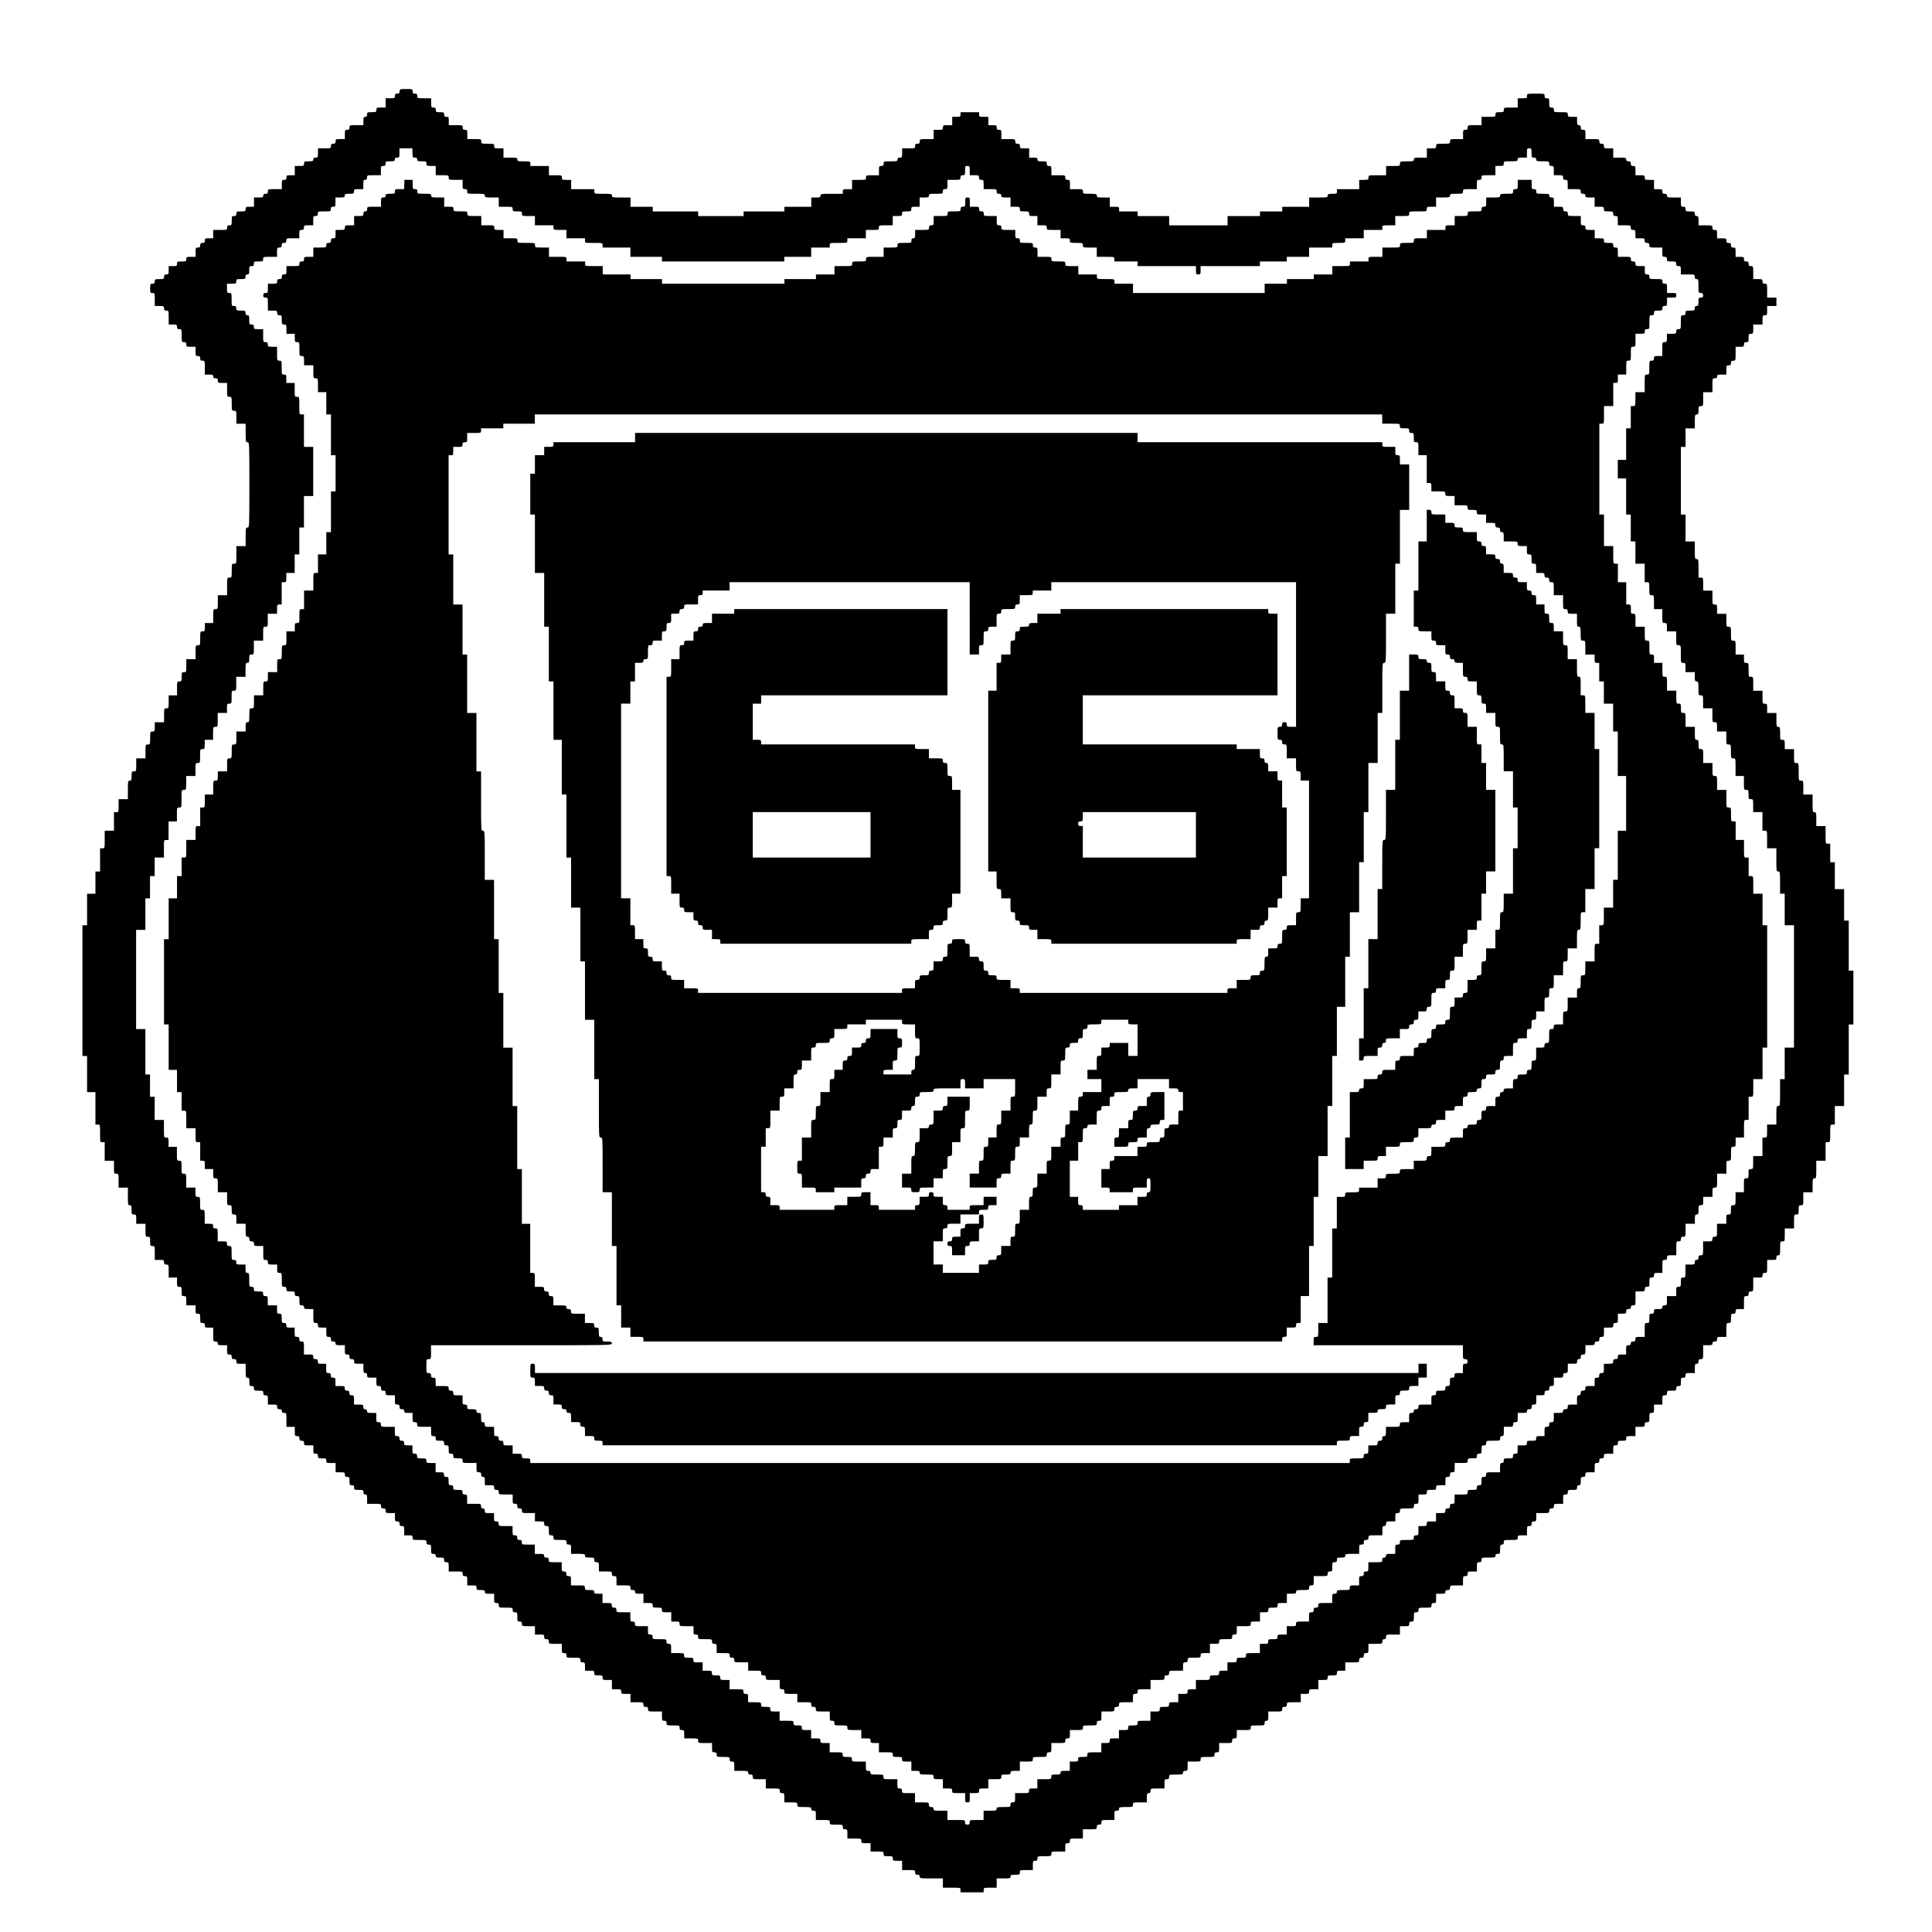 <?xml version="1.0" standalone="no"?>
<!DOCTYPE svg PUBLIC "-//W3C//DTD SVG 20010904//EN"
 "http://www.w3.org/TR/2001/REC-SVG-20010904/DTD/svg10.dtd">
<svg version="1.0" xmlns="http://www.w3.org/2000/svg"
 width="2084pt" height="2084pt" viewBox="0 0 2084 2084"
 preserveAspectRatio="xMidYMid meet">
<g transform="translate(0,2084) scale(0.1,-0.1)"
fill="#000000" stroke="none">
<path d="M4310 19855 c0 -20 -5 -25 -25 -25 -20 0 -25 -5 -25 -25 0 -23 -3
-25 -50 -25 l-50 0 0 -50 0 -50 -50 0 c-47 0 -50 -2 -50 -25 0 -23 -3 -25 -50
-25 -47 0 -50 -2 -50 -25 0 -18 -5 -25 -20 -25 -17 0 -20 -7 -20 -45 l0 -45
-75 0 c-73 0 -75 -1 -75 -25 0 -20 -5 -25 -25 -25 -23 0 -25 -3 -25 -50 l0
-50 -50 0 c-47 0 -50 -2 -50 -25 0 -20 -5 -25 -25 -25 -20 0 -25 -5 -25 -25 0
-24 -2 -25 -70 -25 l-70 0 0 -50 c0 -47 -2 -50 -25 -50 -18 0 -25 -5 -25 -20
0 -17 -7 -20 -50 -20 -47 0 -50 -2 -50 -25 0 -23 -3 -25 -50 -25 l-50 0 0 -50
0 -50 -45 0 c-41 0 -45 -2 -45 -25 0 -20 -5 -25 -25 -25 -23 0 -25 -3 -25 -50
l0 -50 -75 0 c-73 0 -75 -1 -75 -25 0 -20 -5 -25 -25 -25 -18 0 -25 -5 -25
-20 0 -17 -7 -20 -50 -20 l-50 0 0 -50 0 -50 -45 0 c-41 0 -45 -2 -45 -25 0
-23 -3 -25 -50 -25 -47 0 -50 -2 -50 -25 0 -20 -5 -25 -25 -25 -23 0 -25 -3
-25 -50 0 -47 -2 -50 -25 -50 -20 0 -25 -5 -25 -25 0 -24 -2 -25 -75 -25 l-75
0 0 -45 0 -45 -45 0 c-41 0 -45 -2 -45 -25 0 -20 -5 -25 -25 -25 -20 0 -25 -5
-25 -25 0 -20 -5 -25 -25 -25 -23 0 -25 -3 -25 -50 l0 -50 -50 0 c-47 0 -50
-2 -50 -25 0 -23 -3 -25 -50 -25 -47 0 -50 -2 -50 -25 0 -23 -4 -25 -45 -25
l-45 0 0 -45 c0 -41 -2 -45 -25 -45 -20 0 -25 -5 -25 -25 0 -23 -3 -25 -50
-25 -47 0 -50 -2 -50 -25 0 -20 -5 -25 -25 -25 -23 0 -25 -3 -25 -50 0 -47 2
-50 25 -50 24 0 25 -2 25 -70 l0 -70 50 0 c47 0 50 -2 50 -25 0 -20 5 -25 25
-25 24 0 25 -2 25 -75 l0 -75 45 0 c41 0 45 -2 45 -25 0 -20 5 -25 25 -25 24
0 25 -2 25 -70 0 -68 1 -70 25 -70 20 0 25 -5 25 -25 0 -23 3 -25 50 -25 l50
0 0 -50 c0 -47 2 -50 25 -50 20 0 25 -5 25 -25 0 -20 5 -25 25 -25 24 0 25 -2
25 -75 l0 -75 45 0 c38 0 45 -3 45 -20 0 -15 7 -20 25 -20 20 0 25 -5 25 -25
0 -23 3 -25 50 -25 l50 0 0 -75 c0 -73 1 -75 25 -75 24 0 25 -2 25 -75 0 -73
1 -75 25 -75 24 0 25 -2 25 -70 l0 -70 50 0 50 0 0 -100 c0 -93 1 -100 20
-100 20 0 20 -7 20 -460 0 -453 0 -460 -20 -460 -19 0 -20 -7 -20 -100 l0
-100 -50 0 -50 0 0 -95 c0 -95 0 -95 -25 -95 -24 0 -25 -2 -25 -75 0 -73 -1
-75 -25 -75 -25 0 -25 0 -25 -95 l0 -95 -50 0 -50 0 0 -75 c0 -73 -1 -75 -25
-75 -24 0 -25 -2 -25 -75 l0 -75 -45 0 -45 0 0 -45 c0 -41 -2 -45 -25 -45 -24
0 -25 -2 -25 -75 0 -73 -1 -75 -25 -75 -24 0 -25 -2 -25 -75 l0 -75 -50 0 -50
0 0 -70 c0 -68 -1 -70 -25 -70 -23 0 -25 -3 -25 -50 0 -47 -2 -50 -25 -50 -24
0 -25 -2 -25 -75 l0 -75 -45 0 -45 0 0 -70 c0 -68 -1 -70 -25 -70 -24 0 -25
-2 -25 -75 l0 -75 -50 0 -50 0 0 -50 c0 -47 -2 -50 -25 -50 -24 0 -25 -2 -25
-70 0 -68 -1 -70 -25 -70 -24 0 -25 -2 -25 -75 l0 -75 -50 0 -50 0 0 -70 c0
-68 -1 -70 -25 -70 -23 0 -25 -3 -25 -50 0 -43 -3 -50 -20 -50 -19 0 -20 -7
-20 -100 l0 -100 -50 0 -50 0 0 -70 c0 -68 -1 -70 -25 -70 l-25 0 0 -100 0
-100 -50 0 -50 0 0 -95 c0 -95 0 -95 -25 -95 l-25 0 0 -125 0 -125 -25 0 -25
0 0 -120 0 -120 -45 0 -45 0 0 -170 0 -170 -25 0 -25 0 0 -705 0 -705 25 0 25
0 0 -195 0 -195 45 0 45 0 0 -175 0 -175 25 0 c25 0 25 0 25 -95 0 -95 0 -95
25 -95 l25 0 0 -100 0 -100 50 0 50 0 0 -70 c0 -68 1 -70 25 -70 24 0 25 -2
25 -75 l0 -75 50 0 50 0 0 -95 c0 -88 1 -95 20 -95 17 0 20 -7 20 -50 0 -47 2
-50 25 -50 23 0 25 -3 25 -50 l0 -50 50 0 50 0 0 -70 c0 -68 1 -70 25 -70 23
0 25 -3 25 -50 0 -47 2 -50 25 -50 24 0 25 -2 25 -75 l0 -75 50 0 c47 0 50 -2
50 -25 0 -20 5 -25 25 -25 24 0 25 -2 25 -70 l0 -70 45 0 45 0 0 -50 c0 -47 2
-50 25 -50 23 0 25 -3 25 -50 0 -47 2 -50 25 -50 23 0 25 -3 25 -50 l0 -50 50
0 50 0 0 -45 c0 -41 2 -45 25 -45 23 0 25 -3 25 -50 0 -47 2 -50 25 -50 20 0
25 -5 25 -25 0 -23 4 -25 45 -25 l45 0 0 -75 c0 -73 1 -75 25 -75 18 0 25 -5
25 -20 0 -17 7 -20 50 -20 l50 0 0 -50 c0 -47 2 -50 25 -50 20 0 25 -5 25 -25
0 -20 5 -25 25 -25 20 0 25 -5 25 -25 0 -23 3 -25 50 -25 l50 0 0 -75 c0 -68
2 -75 20 -75 17 0 20 -7 20 -45 0 -41 2 -45 25 -45 20 0 25 -5 25 -25 0 -23 3
-25 50 -25 47 0 50 -2 50 -25 0 -20 5 -25 25 -25 23 0 25 -3 25 -50 l0 -50 50
0 c47 0 50 -2 50 -25 0 -20 5 -25 25 -25 18 0 25 -5 25 -20 0 -15 7 -20 25
-20 24 0 25 -2 25 -75 l0 -75 45 0 45 0 0 -50 c0 -47 2 -50 25 -50 20 0 25 -5
25 -25 0 -20 5 -25 25 -25 20 0 25 -5 25 -25 0 -23 3 -25 50 -25 l50 0 0 -45
c0 -41 2 -45 25 -45 20 0 25 -5 25 -25 0 -23 4 -25 45 -25 41 0 45 -2 45 -25
0 -23 3 -25 50 -25 l50 0 0 -50 0 -50 50 0 c47 0 50 -2 50 -25 0 -20 5 -25 25
-25 23 0 25 -4 25 -45 0 -41 2 -45 25 -45 20 0 25 -5 25 -25 0 -23 3 -25 50
-25 47 0 50 -2 50 -25 0 -18 5 -25 20 -25 17 0 20 -7 20 -50 l0 -50 75 0 c73
0 75 -1 75 -25 0 -20 5 -25 25 -25 20 0 25 -5 25 -25 0 -23 3 -25 50 -25 l50
0 0 -45 c0 -41 2 -45 25 -45 20 0 25 -5 25 -25 0 -20 5 -25 25 -25 23 0 25 -3
25 -50 l0 -50 45 0 c41 0 45 -2 45 -25 0 -24 2 -25 75 -25 73 0 75 -1 75 -25
0 -20 5 -25 25 -25 23 0 25 -3 25 -50 0 -47 2 -50 25 -50 18 0 25 -5 25 -20 0
-17 7 -20 45 -20 41 0 45 -2 45 -25 0 -20 5 -25 25 -25 23 0 25 -3 25 -50 l0
-50 75 0 c73 0 75 -1 75 -25 0 -20 5 -25 25 -25 23 0 25 -3 25 -50 l0 -50 50
0 c47 0 50 -2 50 -25 0 -23 4 -25 45 -25 38 0 45 -3 45 -20 0 -17 7 -20 50
-20 l50 0 0 -50 c0 -47 2 -50 25 -50 20 0 25 -5 25 -25 0 -24 2 -25 75 -25 73
0 75 -1 75 -25 0 -20 5 -25 25 -25 23 0 25 -3 25 -50 0 -47 2 -50 25 -50 20 0
25 -5 25 -25 0 -24 2 -25 70 -25 l70 0 0 -45 0 -45 50 0 c47 0 50 -2 50 -25 0
-20 5 -25 25 -25 20 0 25 -5 25 -25 0 -24 2 -25 70 -25 l70 0 0 -50 c0 -47 2
-50 25 -50 20 0 25 -5 25 -25 0 -24 2 -25 75 -25 73 0 75 -1 75 -25 0 -20 5
-25 25 -25 23 0 25 -4 25 -45 l0 -45 50 0 c47 0 50 -2 50 -25 0 -23 4 -25 45
-25 41 0 45 -2 45 -25 0 -23 3 -25 50 -25 l50 0 0 -50 0 -50 50 0 c47 0 50 -2
50 -25 0 -23 3 -25 50 -25 l50 0 0 -45 0 -45 70 0 c68 0 70 -1 70 -25 0 -20 5
-25 25 -25 20 0 25 -5 25 -25 0 -24 2 -25 75 -25 l75 0 0 -50 c0 -47 2 -50 25
-50 20 0 25 -5 25 -25 0 -24 2 -25 70 -25 68 0 70 -1 70 -25 0 -20 5 -25 25
-25 23 0 25 -4 25 -45 l0 -45 75 0 c73 0 75 -1 75 -25 0 -24 2 -25 75 -25 l75
0 0 -50 c0 -47 2 -50 25 -50 20 0 25 -5 25 -25 0 -24 2 -25 70 -25 68 0 70 -1
70 -25 0 -20 5 -25 25 -25 23 0 25 -3 25 -50 l0 -50 75 0 c68 0 75 -2 75 -20
0 -15 7 -20 25 -20 20 0 25 -5 25 -25 0 -24 2 -25 70 -25 l70 0 0 -50 0 -50
75 0 c73 0 75 -1 75 -25 0 -20 5 -25 25 -25 23 0 25 -3 25 -50 l0 -50 70 0
c68 0 70 -1 70 -25 0 -24 2 -25 75 -25 68 0 75 -2 75 -20 0 -15 7 -20 25 -20
23 0 25 -3 25 -50 l0 -50 75 0 c73 0 75 -1 75 -25 0 -24 2 -25 70 -25 68 0 70
-1 70 -25 0 -20 5 -25 25 -25 23 0 25 -3 25 -50 l0 -50 75 0 c73 0 75 -1 75
-25 0 -23 3 -25 50 -25 l50 0 0 -45 0 -45 70 0 c68 0 70 -1 70 -25 0 -23 3
-25 50 -25 47 0 50 -2 50 -25 0 -23 3 -25 50 -25 l50 0 0 -50 0 -50 70 0 c68
0 70 -1 70 -25 0 -20 5 -25 25 -25 18 0 25 -5 25 -20 0 -19 7 -20 125 -20
l125 0 0 -50 0 -50 95 0 c95 0 95 0 95 -25 l0 -25 125 0 125 0 0 25 c0 24 2
25 70 25 l70 0 0 50 0 50 75 0 c68 0 75 2 75 20 0 17 7 20 50 20 47 0 50 2 50
25 0 24 2 25 70 25 l70 0 0 50 c0 47 2 50 25 50 20 0 25 5 25 25 0 24 2 25 75
25 73 0 75 1 75 25 0 24 2 25 75 25 l75 0 0 45 c0 41 2 45 25 45 20 0 25 5 25
25 0 24 2 25 70 25 l70 0 0 50 0 50 75 0 c73 0 75 1 75 25 0 20 5 25 25 25 20
0 25 5 25 25 0 24 2 25 70 25 l70 0 0 50 c0 47 2 50 25 50 18 0 25 5 25 20 0
18 7 20 75 20 73 0 75 1 75 25 0 24 2 25 75 25 l75 0 0 50 c0 43 3 50 20 50
15 0 20 7 20 25 0 24 2 25 75 25 l75 0 0 50 c0 47 2 50 25 50 20 0 25 5 25 25
0 24 2 25 75 25 68 0 75 2 75 20 0 15 7 20 25 20 23 0 25 3 25 50 l0 50 70 0
c68 0 70 1 70 25 0 24 2 25 75 25 73 0 75 1 75 25 0 20 5 25 25 25 23 0 25 3
25 50 l0 50 70 0 c68 0 70 1 70 25 0 20 5 25 25 25 23 0 25 4 25 45 l0 45 75
0 c73 0 75 1 75 25 0 24 2 25 75 25 73 0 75 1 75 25 0 18 5 25 20 25 17 0 20
7 20 50 l0 50 75 0 c73 0 75 1 75 25 0 20 5 25 25 25 20 0 25 5 25 25 0 24 2
25 75 25 l75 0 0 45 0 45 45 0 c41 0 45 2 45 25 0 23 3 25 50 25 l50 0 0 50 0
50 50 0 c47 0 50 2 50 25 0 23 3 25 50 25 47 0 50 2 50 25 0 23 4 25 45 25
l45 0 0 45 0 45 75 0 c73 0 75 1 75 25 0 20 5 25 25 25 20 0 25 5 25 25 0 20
5 25 25 25 23 0 25 3 25 50 l0 50 75 0 c73 0 75 1 75 25 0 18 5 25 20 25 15 0
20 7 20 25 0 24 2 25 75 25 l75 0 0 45 0 45 50 0 c47 0 50 2 50 25 0 20 5 25
25 25 23 0 25 3 25 50 0 47 2 50 25 50 20 0 25 5 25 25 0 24 2 25 70 25 68 0
70 1 70 25 0 20 5 25 25 25 23 0 25 3 25 50 l0 50 50 0 c43 0 50 3 50 20 0 15
7 20 25 20 20 0 25 5 25 25 0 24 2 25 70 25 l70 0 0 50 c0 47 2 50 25 50 20 0
25 5 25 25 0 23 3 25 50 25 l50 0 0 50 c0 47 2 50 25 50 20 0 25 5 25 25 0 24
2 25 75 25 68 0 75 2 75 20 0 15 7 20 25 20 23 0 25 3 25 50 0 43 3 50 20 50
15 0 20 7 20 25 0 24 2 25 75 25 73 0 75 1 75 25 0 23 3 25 50 25 l50 0 0 50
c0 47 2 50 25 50 20 0 25 5 25 25 0 20 5 25 25 25 23 0 25 4 25 45 l0 45 70 0
c68 0 70 1 70 25 0 20 5 25 25 25 20 0 25 5 25 25 0 23 3 25 50 25 l50 0 0 50
c0 47 2 50 25 50 20 0 25 5 25 25 0 23 3 25 50 25 47 0 50 2 50 25 0 18 5 25
20 25 17 0 20 7 20 45 0 41 2 45 25 45 20 0 25 5 25 25 0 23 3 25 50 25 l50 0
0 50 c0 47 2 50 25 50 20 0 25 5 25 25 0 20 5 25 25 25 20 0 25 5 25 25 0 23
3 25 50 25 l50 0 0 45 c0 41 2 45 25 45 20 0 25 5 25 25 0 23 4 25 45 25 41 0
45 2 45 25 0 23 3 25 50 25 l50 0 0 50 0 50 50 0 c47 0 50 2 50 25 0 20 5 25
25 25 23 0 25 3 25 50 0 47 2 50 25 50 23 0 25 4 25 45 l0 45 45 0 45 0 0 50
c0 47 2 50 25 50 20 0 25 5 25 25 0 23 3 25 50 25 47 0 50 2 50 25 0 20 5 25
25 25 23 0 25 4 25 45 0 41 2 45 25 45 20 0 25 5 25 25 0 23 3 25 50 25 l50 0
0 50 c0 43 3 50 20 50 15 0 20 7 20 25 0 20 5 25 25 25 24 0 25 2 25 75 l0 75
50 0 c43 0 50 3 50 20 0 15 7 20 25 20 20 0 25 5 25 25 0 23 3 25 50 25 l50 0
0 75 c0 73 1 75 25 75 23 0 25 3 25 50 0 47 2 50 25 50 20 0 25 5 25 25 0 23
4 25 45 25 l45 0 0 70 c0 68 1 70 25 70 20 0 25 5 25 25 0 20 5 25 25 25 24 0
25 2 25 75 l0 75 50 0 c47 0 50 2 50 25 0 20 5 25 25 25 24 0 25 2 25 70 l0
70 50 0 c47 0 50 2 50 25 0 18 5 25 20 25 18 0 20 7 20 75 0 73 1 75 25 75 24
0 25 2 25 70 l0 70 50 0 50 0 0 75 c0 73 1 75 25 75 23 0 25 3 25 50 0 47 2
50 25 50 24 0 25 2 25 70 l0 70 50 0 50 0 0 75 c0 68 2 75 20 75 19 0 20 7 20
95 l0 95 50 0 50 0 0 100 0 100 25 0 c25 0 25 0 25 95 0 95 0 95 25 95 l25 0
0 100 0 100 50 0 50 0 0 170 0 170 25 0 25 0 0 270 0 270 25 0 25 0 0 290 0
290 -25 0 -25 0 0 270 0 270 -25 0 -25 0 0 170 0 170 -50 0 -50 0 0 145 0 145
-25 0 -25 0 0 100 0 100 -25 0 c-25 0 -25 0 -25 95 l0 95 -50 0 -50 0 0 75 c0
68 -2 75 -20 75 -19 0 -20 7 -20 95 l0 95 -50 0 -50 0 0 75 c0 73 -1 75 -25
75 -25 0 -25 0 -25 95 0 95 0 95 -25 95 -24 0 -25 2 -25 75 l0 75 -50 0 -50 0
0 50 c0 47 -2 50 -25 50 -24 0 -25 2 -25 70 0 63 -2 70 -20 70 -18 0 -20 7
-20 75 l0 75 -50 0 -50 0 0 50 c0 47 -2 50 -25 50 -24 0 -25 2 -25 70 l0 70
-50 0 -50 0 0 75 c0 73 -1 75 -25 75 -24 0 -25 2 -25 75 0 73 -1 75 -25 75
-23 0 -25 4 -25 45 l0 45 -45 0 -45 0 0 75 c0 73 -1 75 -25 75 -24 0 -25 2
-25 75 0 73 -1 75 -25 75 -24 0 -25 2 -25 70 l0 70 -50 0 -50 0 0 50 c0 47 -2
50 -25 50 -24 0 -25 2 -25 75 l0 75 -50 0 -50 0 0 70 c0 68 -1 70 -25 70 l-25
0 0 100 c0 93 -1 100 -20 100 -19 0 -20 7 -20 95 l0 95 -50 0 -50 0 0 145 0
145 -25 0 -25 0 0 365 0 365 25 0 25 0 0 100 0 100 50 0 50 0 0 75 c0 68 2 75
20 75 17 0 20 7 20 45 0 41 2 45 25 45 24 0 25 2 25 75 l0 75 50 0 50 0 0 75
c0 73 1 75 25 75 18 0 25 5 25 20 0 17 7 20 50 20 l50 0 0 50 c0 47 2 50 25
50 20 0 25 5 25 25 0 20 5 25 25 25 24 0 25 2 25 75 l0 75 45 0 c41 0 45 2 45
25 0 20 5 25 25 25 23 0 25 4 25 45 0 41 2 45 25 45 23 0 25 3 25 50 l0 50 50
0 50 0 0 50 c0 47 2 50 25 50 23 0 25 3 25 50 l0 50 50 0 50 0 0 45 0 45 -50
0 -50 0 0 75 c0 73 -1 75 -25 75 -20 0 -25 5 -25 25 0 23 -3 25 -50 25 l-50 0
0 70 c0 68 -1 70 -25 70 -20 0 -25 5 -25 25 0 20 -5 25 -25 25 -20 0 -25 5
-25 25 0 23 -4 25 -45 25 l-45 0 0 50 c0 47 -2 50 -25 50 -20 0 -25 5 -25 25
0 20 -5 25 -25 25 -20 0 -25 5 -25 25 0 23 -3 25 -50 25 l-50 0 0 45 c0 41 -2
45 -25 45 -20 0 -25 5 -25 25 0 24 -2 25 -75 25 l-75 0 0 50 c0 43 -3 50 -20
50 -15 0 -20 7 -20 25 0 23 -3 25 -50 25 -47 0 -50 2 -50 25 0 20 -5 25 -25
25 -23 0 -25 3 -25 50 l0 50 -75 0 c-68 0 -75 2 -75 20 0 15 -7 20 -25 20 -20
0 -25 5 -25 25 0 23 -4 25 -45 25 l-45 0 0 50 0 50 -50 0 c-47 0 -50 2 -50 25
0 23 -3 25 -50 25 l-50 0 0 50 c0 47 -2 50 -25 50 -20 0 -25 5 -25 25 0 20 -5
25 -25 25 -18 0 -25 5 -25 20 0 18 -7 20 -70 20 l-70 0 0 50 0 50 -50 0 c-47
0 -50 2 -50 25 0 20 -5 25 -25 25 -20 0 -25 5 -25 25 0 24 -2 25 -75 25 l-75
0 0 50 c0 47 -2 50 -25 50 -20 0 -25 5 -25 25 0 18 -5 25 -20 25 -17 0 -20 7
-20 45 l0 45 -50 0 c-47 0 -50 2 -50 25 0 24 -2 25 -75 25 -73 0 -75 1 -75 25
0 20 -5 25 -25 25 -23 0 -25 3 -25 50 0 47 -2 50 -25 50 -20 0 -25 5 -25 25 0
25 0 25 -95 25 -95 0 -95 0 -95 -25 0 -23 -3 -25 -50 -25 l-50 0 0 -50 0 -50
-75 0 c-73 0 -75 -1 -75 -25 0 -23 -4 -25 -45 -25 -41 0 -45 -2 -45 -25 0 -24
-2 -25 -75 -25 l-75 0 0 -45 0 -45 -75 0 c-73 0 -75 -1 -75 -25 0 -20 -5 -25
-25 -25 -23 0 -25 -3 -25 -50 l0 -50 -70 0 c-68 0 -70 -1 -70 -25 0 -24 -2
-25 -75 -25 -73 0 -75 -1 -75 -25 0 -23 -3 -25 -50 -25 l-50 0 0 -50 0 -50
-70 0 c-63 0 -70 -2 -70 -20 0 -18 -7 -20 -75 -20 -73 0 -75 -1 -75 -25 0 -24
-2 -25 -75 -25 l-75 0 0 -50 0 -50 -95 0 c-95 0 -95 0 -95 -25 0 -23 -3 -25
-50 -25 l-50 0 0 -50 0 -50 -120 0 -120 0 0 -25 c0 -23 -3 -25 -50 -25 -43 0
-50 -3 -50 -20 0 -19 -7 -20 -100 -20 l-100 0 0 -50 0 -50 -145 0 -145 0 0
-25 0 -25 -120 0 -120 0 0 -25 0 -25 -175 0 -175 0 0 -50 0 -50 -315 0 -315 0
0 50 0 50 -170 0 -170 0 0 25 0 25 -100 0 -100 0 0 25 c0 23 -3 25 -50 25
l-50 0 0 50 0 50 -70 0 c-63 0 -70 2 -70 20 0 18 -7 20 -75 20 -73 0 -75 1
-75 25 0 24 -2 25 -70 25 l-70 0 0 50 c0 47 -2 50 -25 50 -20 0 -25 5 -25 25
0 24 -2 25 -75 25 l-75 0 0 50 c0 47 -2 50 -25 50 -20 0 -25 5 -25 25 0 23 -3
25 -50 25 -43 0 -50 3 -50 20 0 17 -7 20 -45 20 l-45 0 0 50 0 50 -50 0 c-47
0 -50 2 -50 25 0 20 -5 25 -25 25 -20 0 -25 5 -25 25 0 24 -2 25 -75 25 l-75
0 0 50 c0 47 -2 50 -25 50 -20 0 -25 5 -25 25 0 23 -4 25 -45 25 l-45 0 0 45
0 45 -50 0 c-47 0 -50 2 -50 25 l0 25 -100 0 -100 0 0 -25 c0 -23 -4 -25 -45
-25 l-45 0 0 -45 0 -45 -50 0 c-47 0 -50 -2 -50 -25 0 -23 -3 -25 -50 -25
l-50 0 0 -50 0 -50 -75 0 c-73 0 -75 -1 -75 -25 0 -20 -5 -25 -25 -25 -20 0
-25 -5 -25 -25 0 -24 -2 -25 -70 -25 l-70 0 0 -50 c0 -47 -2 -50 -25 -50 -18
0 -25 -5 -25 -20 0 -18 -7 -20 -75 -20 -73 0 -75 -1 -75 -25 0 -20 -5 -25 -25
-25 -23 0 -25 -3 -25 -50 l0 -50 -70 0 c-68 0 -70 -1 -70 -25 0 -24 -2 -25
-75 -25 l-75 0 0 -50 0 -50 -50 0 c-47 0 -50 -2 -50 -25 l0 -25 -120 0 c-113
0 -120 -1 -120 -20 0 -17 -7 -20 -50 -20 l-50 0 0 -50 0 -50 -145 0 -145 0 0
-25 0 -25 -220 0 -220 0 0 -25 0 -25 -245 0 -245 0 0 25 0 25 -245 0 -245 0 0
25 0 25 -120 0 -120 0 0 50 0 50 -100 0 c-93 0 -100 1 -100 20 0 19 -7 20 -95
20 -95 0 -95 0 -95 25 l0 25 -125 0 -125 0 0 50 0 50 -50 0 c-47 0 -50 2 -50
25 0 24 -2 25 -70 25 l-70 0 0 50 0 50 -100 0 -100 0 0 25 c0 24 -2 25 -70 25
-63 0 -70 2 -70 20 0 18 -7 20 -75 20 l-75 0 0 50 0 50 -50 0 c-47 0 -50 2
-50 25 0 24 -2 25 -70 25 -68 0 -70 1 -70 25 0 24 -2 25 -75 25 l-75 0 0 50
c0 47 -2 50 -25 50 -20 0 -25 5 -25 25 0 24 -2 25 -75 25 l-75 0 0 45 c0 41
-2 45 -25 45 -20 0 -25 5 -25 25 0 23 -4 25 -45 25 -41 0 -45 2 -45 25 0 20
-5 25 -25 25 -23 0 -25 3 -25 50 l0 50 -75 0 c-73 0 -75 1 -75 25 0 20 -5 25
-25 25 -20 0 -25 5 -25 25 0 24 -2 25 -70 25 -68 0 -70 -1 -70 -25z m140 -665
c0 -47 2 -50 25 -50 18 0 25 -5 25 -20 0 -17 7 -20 50 -20 47 0 50 -2 50 -25
0 -23 3 -25 50 -25 l50 0 0 -50 0 -50 70 0 c68 0 70 -1 70 -25 0 -24 2 -25 75
-25 l75 0 0 -50 c0 -47 2 -50 25 -50 20 0 25 -5 25 -25 0 -25 0 -25 95 -25 88
0 95 -1 95 -20 0 -18 7 -20 75 -20 l75 0 0 -50 0 -50 75 0 c73 0 75 -1 75 -25
0 -23 3 -25 50 -25 47 0 50 -2 50 -25 0 -24 2 -25 70 -25 l70 0 0 -50 0 -50
100 0 100 0 0 -25 c0 -24 2 -25 70 -25 l70 0 0 -45 0 -45 100 0 100 0 0 -25
c0 -25 0 -25 95 -25 95 0 95 0 95 -25 l0 -25 150 0 150 0 0 -50 0 -50 170 0
170 0 0 -25 0 -25 660 0 660 0 0 25 0 25 145 0 145 0 0 50 0 50 100 0 100 0 0
25 c0 25 0 25 95 25 95 0 95 0 95 25 l0 25 100 0 100 0 0 45 0 45 70 0 c68 0
70 1 70 25 0 24 2 25 75 25 l75 0 0 50 0 50 50 0 c47 0 50 2 50 25 0 23 3 25
50 25 47 0 50 2 50 25 0 23 4 25 45 25 l45 0 0 50 0 50 50 0 c43 0 50 3 50 20
0 18 7 20 75 20 73 0 75 1 75 25 0 20 5 25 25 25 23 0 25 3 25 50 l0 50 70 0
c68 0 70 1 70 25 0 20 5 25 25 25 23 0 25 3 25 50 0 47 2 50 25 50 23 0 25 -3
25 -50 l0 -50 50 0 c47 0 50 -2 50 -25 0 -20 5 -25 25 -25 23 0 25 -3 25 -50
l0 -50 70 0 c68 0 70 -1 70 -25 0 -20 5 -25 25 -25 18 0 25 -5 25 -20 0 -17 7
-20 50 -20 l50 0 0 -50 0 -50 50 0 c47 0 50 -2 50 -25 0 -23 3 -25 50 -25 47
0 50 -2 50 -25 0 -23 4 -25 45 -25 l45 0 0 -50 0 -50 50 0 c47 0 50 -2 50 -25
0 -24 2 -25 75 -25 l75 0 0 -45 0 -45 50 0 c47 0 50 -2 50 -25 0 -24 2 -25 70
-25 68 0 70 -1 70 -25 0 -24 2 -25 75 -25 l75 0 0 -50 0 -50 95 0 c95 0 95 0
95 -25 l0 -25 125 0 125 0 0 -25 0 -25 315 0 315 0 0 -45 c0 -41 2 -45 25 -45
23 0 25 4 25 45 l0 45 320 0 320 0 0 25 0 25 145 0 145 0 0 25 0 25 120 0 120
0 0 50 0 50 125 0 125 0 0 25 c0 24 2 25 70 25 68 0 70 1 70 25 l0 25 100 0
100 0 0 45 0 45 100 0 100 0 0 25 c0 24 2 25 70 25 l70 0 0 50 0 50 75 0 c73
0 75 1 75 25 0 25 0 25 95 25 95 0 95 0 95 25 0 23 3 25 50 25 l50 0 0 50 0
50 75 0 c68 0 75 2 75 20 0 18 7 20 70 20 68 0 70 1 70 25 0 24 2 25 75 25
l75 0 0 50 c0 47 2 50 25 50 20 0 25 5 25 25 0 24 2 25 75 25 l75 0 0 50 0 50
45 0 c41 0 45 2 45 25 0 24 2 25 75 25 68 0 75 2 75 20 0 17 7 20 50 20 l50 0
0 50 c0 47 2 50 25 50 23 0 25 -3 25 -50 0 -47 2 -50 25 -50 18 0 25 -5 25
-20 0 -18 7 -20 70 -20 68 0 70 -1 70 -25 0 -20 5 -25 25 -25 23 0 25 -3 25
-50 l0 -50 50 0 c47 0 50 -2 50 -25 0 -20 5 -25 25 -25 23 0 25 -3 25 -50 l0
-50 70 0 c68 0 70 -1 70 -25 0 -20 5 -25 25 -25 18 0 25 -5 25 -20 0 -17 7
-20 50 -20 l50 0 0 -50 0 -50 50 0 c47 0 50 -2 50 -25 0 -23 3 -25 50 -25 47
0 50 -2 50 -25 0 -20 5 -25 25 -25 23 0 25 -3 25 -50 l0 -50 70 0 c68 0 70 -1
70 -25 0 -20 5 -25 25 -25 23 0 25 -4 25 -45 l0 -45 50 0 c47 0 50 -2 50 -25
0 -20 5 -25 25 -25 20 0 25 -5 25 -25 0 -24 2 -25 70 -25 l70 0 0 -50 c0 -47
2 -50 25 -50 20 0 25 -5 25 -25 0 -23 3 -25 50 -25 47 0 50 -2 50 -25 0 -20 5
-25 25 -25 23 0 25 -4 25 -45 l0 -45 75 0 c73 0 75 -1 75 -25 0 -18 5 -25 20
-25 18 0 20 -7 20 -75 0 -73 1 -75 25 -75 20 0 25 -5 25 -25 0 -20 -5 -25 -25
-25 -23 0 -25 -4 -25 -45 0 -38 -3 -45 -20 -45 -15 0 -20 -7 -20 -25 0 -23 -3
-25 -50 -25 -47 0 -50 -2 -50 -25 0 -20 -5 -25 -25 -25 -24 0 -25 -2 -25 -75
0 -73 -1 -75 -25 -75 -20 0 -25 -5 -25 -25 0 -23 -3 -25 -50 -25 l-50 0 0 -45
c0 -41 -2 -45 -25 -45 -24 0 -25 -2 -25 -75 l0 -75 -45 0 c-41 0 -45 -2 -45
-25 0 -20 -5 -25 -25 -25 -24 0 -25 -2 -25 -75 0 -73 -1 -75 -25 -75 -25 0
-25 0 -25 -95 l0 -95 -50 0 -50 0 0 -75 c0 -73 -1 -75 -25 -75 l-25 0 0 -120
0 -120 -25 0 -25 0 0 -170 0 -170 -45 0 -45 0 0 -100 0 -100 45 0 45 0 0 -195
0 -195 25 0 25 0 0 -145 0 -145 25 0 25 0 0 -120 0 -120 50 0 50 0 0 -100 0
-100 25 0 c24 0 25 -2 25 -70 0 -68 1 -70 25 -70 24 0 25 -2 25 -75 l0 -75 45
0 45 0 0 -75 c0 -73 1 -75 25 -75 23 0 25 -4 25 -45 l0 -45 50 0 50 0 0 -75
c0 -73 1 -75 25 -75 25 0 25 0 25 -95 0 -95 0 -95 25 -95 23 0 25 -3 25 -50
l0 -50 50 0 50 0 0 -50 c0 -43 3 -50 20 -50 18 0 20 -7 20 -75 0 -73 1 -75 25
-75 24 0 25 -2 25 -70 l0 -70 50 0 50 0 0 -75 c0 -73 1 -75 25 -75 23 0 25 -3
25 -50 l0 -50 50 0 50 0 0 -70 c0 -68 1 -70 25 -70 24 0 25 -2 25 -75 0 -73 1
-75 25 -75 25 0 25 0 25 -95 l0 -95 45 0 45 0 0 -75 c0 -73 1 -75 25 -75 23 0
25 -3 25 -50 0 -47 2 -50 25 -50 24 0 25 -2 25 -70 l0 -70 50 0 50 0 0 -100 0
-100 25 0 c25 0 25 0 25 -95 l0 -95 50 0 50 0 0 -125 c0 -118 1 -125 20 -125
19 0 20 -7 20 -120 l0 -120 25 0 25 0 0 -170 0 -170 50 0 50 0 0 -660 0 -660
-50 0 -50 0 0 -170 0 -170 -25 0 -25 0 0 -145 c0 -138 -1 -145 -20 -145 -19 0
-20 -7 -20 -100 l0 -100 -50 0 -50 0 0 -70 c0 -68 -1 -70 -25 -70 l-25 0 0
-100 0 -100 -50 0 -50 0 0 -70 c0 -68 -1 -70 -25 -70 -23 0 -25 -3 -25 -50 0
-47 -2 -50 -25 -50 -24 0 -25 -2 -25 -75 l0 -75 -45 0 -45 0 0 -70 c0 -68 -1
-70 -25 -70 -23 0 -25 -3 -25 -50 0 -47 -2 -50 -25 -50 -23 0 -25 -3 -25 -50
l0 -50 -50 0 -50 0 0 -70 c0 -68 -1 -70 -25 -70 -20 0 -25 -5 -25 -25 0 -23
-3 -25 -50 -25 l-50 0 0 -75 c0 -73 -1 -75 -25 -75 -20 0 -25 -5 -25 -25 0
-18 -5 -25 -20 -25 -15 0 -20 -7 -20 -25 0 -23 -3 -25 -50 -25 l-50 0 0 -70
c0 -68 -1 -70 -25 -70 -23 0 -25 -3 -25 -50 0 -47 -2 -50 -25 -50 -23 0 -25
-3 -25 -50 l0 -50 -50 0 -50 0 0 -50 c0 -47 -2 -50 -25 -50 -18 0 -25 -5 -25
-20 0 -17 -7 -20 -45 -20 -41 0 -45 -2 -45 -25 0 -20 -5 -25 -25 -25 -23 0
-25 -3 -25 -50 0 -47 -2 -50 -25 -50 -24 0 -25 -2 -25 -75 l0 -75 -50 0 c-47
0 -50 -2 -50 -25 0 -20 -5 -25 -25 -25 -18 0 -25 -5 -25 -20 0 -15 -7 -20 -25
-20 -23 0 -25 -3 -25 -50 l0 -50 -45 0 c-41 0 -45 -2 -45 -25 0 -20 -5 -25
-25 -25 -20 0 -25 -5 -25 -25 0 -23 -3 -25 -50 -25 l-50 0 0 -50 c0 -47 -2
-50 -25 -50 -20 0 -25 -5 -25 -25 0 -20 -5 -25 -25 -25 -23 0 -25 -4 -25 -45
l0 -45 -50 0 c-47 0 -50 -2 -50 -25 0 -20 -5 -25 -25 -25 -20 0 -25 -5 -25
-25 0 -18 -5 -25 -20 -25 -17 0 -20 -7 -20 -50 l0 -50 -50 0 c-47 0 -50 -2
-50 -25 0 -20 -5 -25 -25 -25 -18 0 -25 -5 -25 -20 0 -17 -7 -20 -50 -20 l-50
0 0 -50 c0 -47 -2 -50 -25 -50 -20 0 -25 -5 -25 -25 0 -20 -5 -25 -25 -25 -23
0 -25 -3 -25 -50 l0 -50 -45 0 c-41 0 -45 -2 -45 -25 0 -23 -3 -25 -50 -25
-47 0 -50 -2 -50 -25 0 -23 -3 -25 -50 -25 l-50 0 0 -45 c0 -41 -2 -45 -25
-45 -20 0 -25 -5 -25 -25 0 -23 -3 -25 -50 -25 -47 0 -50 -2 -50 -25 0 -18 -5
-25 -20 -25 -17 0 -20 -7 -20 -50 l0 -50 -75 0 c-73 0 -75 -1 -75 -25 0 -20
-5 -25 -25 -25 -23 0 -25 -4 -25 -45 0 -41 -2 -45 -25 -45 -20 0 -25 -5 -25
-25 0 -23 -3 -25 -50 -25 -47 0 -50 -2 -50 -25 0 -24 -2 -25 -70 -25 l-70 0 0
-50 c0 -47 -2 -50 -25 -50 -20 0 -25 -5 -25 -25 0 -20 -5 -25 -25 -25 -20 0
-25 -5 -25 -25 0 -23 -3 -25 -50 -25 l-50 0 0 -45 0 -45 -50 0 c-47 0 -50 -2
-50 -25 0 -23 -4 -25 -45 -25 l-45 0 0 -50 c0 -47 -2 -50 -25 -50 -20 0 -25
-5 -25 -25 0 -24 -2 -25 -75 -25 -73 0 -75 -1 -75 -25 0 -20 -5 -25 -25 -25
-23 0 -25 -3 -25 -50 l0 -50 -50 0 c-43 0 -50 -3 -50 -20 0 -13 -7 -20 -20
-20 -15 0 -20 -7 -20 -25 0 -24 -2 -25 -75 -25 l-75 0 0 -50 c0 -47 -2 -50
-25 -50 -20 0 -25 -5 -25 -25 0 -20 -5 -25 -25 -25 -23 0 -25 -3 -25 -50 l0
-50 -50 0 c-47 0 -50 -2 -50 -25 0 -24 -2 -25 -70 -25 -63 0 -70 -2 -70 -20 0
-15 -7 -20 -25 -20 -23 0 -25 -3 -25 -50 l0 -50 -75 0 c-73 0 -75 -1 -75 -25
0 -20 -5 -25 -25 -25 -20 0 -25 -5 -25 -25 0 -20 -5 -25 -25 -25 -23 0 -25 -3
-25 -50 l0 -50 -70 0 c-68 0 -70 -1 -70 -25 0 -23 -3 -25 -50 -25 l-50 0 0
-45 0 -45 -50 0 c-47 0 -50 -2 -50 -25 0 -23 -3 -25 -50 -25 -47 0 -50 -2 -50
-25 0 -23 -4 -25 -45 -25 l-45 0 0 -50 0 -50 -75 0 c-73 0 -75 -1 -75 -25 0
-23 -3 -25 -50 -25 -47 0 -50 -2 -50 -25 0 -23 -3 -25 -50 -25 l-50 0 0 -45 0
-45 -45 0 c-41 0 -45 -2 -45 -25 0 -23 -3 -25 -50 -25 -47 0 -50 -2 -50 -25 0
-24 -2 -25 -75 -25 l-75 0 0 -50 0 -50 -45 0 c-41 0 -45 -2 -45 -25 0 -23 -3
-25 -50 -25 l-50 0 0 -45 0 -45 -50 0 c-47 0 -50 -2 -50 -25 0 -23 -3 -25 -50
-25 -47 0 -50 -2 -50 -25 0 -23 -3 -25 -50 -25 l-50 0 0 -50 0 -50 -70 0 c-68
0 -70 -1 -70 -25 0 -23 -3 -25 -50 -25 -47 0 -50 -2 -50 -25 0 -23 -3 -25 -50
-25 l-50 0 0 -45 0 -45 -50 0 c-47 0 -50 -2 -50 -25 0 -23 -4 -25 -45 -25
l-45 0 0 -50 0 -50 -75 0 c-73 0 -75 -1 -75 -25 0 -23 -3 -25 -50 -25 -47 0
-50 -2 -50 -25 0 -23 -4 -25 -45 -25 l-45 0 0 -50 0 -50 -50 0 c-43 0 -50 -3
-50 -20 0 -17 -7 -20 -50 -20 -47 0 -50 -2 -50 -25 0 -24 -2 -25 -75 -25 l-75
0 0 -50 0 -50 -45 0 c-41 0 -45 -2 -45 -25 0 -24 -2 -25 -75 -25 l-75 0 0 -50
c0 -47 -2 -50 -25 -50 -20 0 -25 -5 -25 -25 0 -24 -2 -25 -75 -25 -68 0 -75
-2 -75 -20 0 -18 -7 -20 -70 -20 l-70 0 0 -50 0 -50 -75 0 c-73 0 -75 -1 -75
-25 0 -20 -5 -25 -25 -25 -20 0 -25 5 -25 25 0 25 0 25 -95 25 l-95 0 0 50 0
50 -75 0 c-68 0 -75 2 -75 20 0 15 -7 20 -25 20 -20 0 -25 5 -25 25 0 24 -2
25 -75 25 l-75 0 0 50 0 50 -70 0 c-68 0 -70 1 -70 25 0 20 -5 25 -25 25 -23
0 -25 3 -25 50 l0 50 -75 0 c-73 0 -75 1 -75 25 0 24 -2 25 -70 25 -63 0 -70
2 -70 20 0 15 -7 20 -25 20 -23 0 -25 3 -25 50 l0 50 -75 0 c-73 0 -75 1 -75
25 0 23 -3 25 -50 25 -47 0 -50 2 -50 25 0 24 -2 25 -70 25 l-70 0 0 50 0 50
-50 0 c-47 0 -50 2 -50 25 0 23 -3 25 -50 25 l-50 0 0 45 0 45 -50 0 c-47 0
-50 2 -50 25 0 23 -4 25 -45 25 -41 0 -45 2 -45 25 0 24 -2 25 -75 25 l-75 0
0 50 0 50 -50 0 c-47 0 -50 2 -50 25 0 23 -3 25 -50 25 -47 0 -50 2 -50 25 0
24 -2 25 -70 25 l-70 0 0 45 c0 41 -2 45 -25 45 -20 0 -25 5 -25 25 0 24 -2
25 -75 25 l-75 0 0 50 0 50 -50 0 c-47 0 -50 2 -50 25 0 23 -4 25 -45 25 -41
0 -45 2 -45 25 0 23 -3 25 -50 25 l-50 0 0 45 0 45 -50 0 c-47 0 -50 2 -50 25
0 23 -3 25 -50 25 -47 0 -50 2 -50 25 0 24 -2 25 -70 25 l-70 0 0 50 c0 47 -2
50 -25 50 -20 0 -25 5 -25 25 0 24 -2 25 -75 25 -73 0 -75 1 -75 25 0 20 -5
25 -25 25 -23 0 -25 4 -25 45 l0 45 -70 0 c-68 0 -70 1 -70 25 0 20 -5 25 -25
25 -23 0 -25 3 -25 50 l0 50 -75 0 c-73 0 -75 1 -75 25 0 20 -5 25 -25 25 -20
0 -25 5 -25 25 0 23 -3 25 -50 25 l-50 0 0 50 0 50 -45 0 c-38 0 -45 3 -45 20
0 17 -7 20 -50 20 -47 0 -50 2 -50 25 0 24 -2 25 -75 25 l-75 0 0 50 c0 47 -2
50 -25 50 -20 0 -25 5 -25 25 0 20 -5 25 -25 25 -23 0 -25 3 -25 50 l0 50 -70
0 c-68 0 -70 1 -70 25 0 20 -5 25 -25 25 -18 0 -25 5 -25 20 0 17 -7 20 -50
20 l-50 0 0 50 0 50 -70 0 c-68 0 -70 1 -70 25 0 20 -5 25 -25 25 -20 0 -25 5
-25 25 0 20 -5 25 -25 25 -23 0 -25 3 -25 50 l0 50 -75 0 c-73 0 -75 1 -75 25
0 20 -5 25 -25 25 -23 0 -25 4 -25 45 l0 45 -50 0 c-47 0 -50 2 -50 25 0 18
-5 25 -20 25 -15 0 -20 7 -20 25 0 24 -2 25 -75 25 l-75 0 0 50 c0 47 -2 50
-25 50 -20 0 -25 5 -25 25 0 23 -3 25 -50 25 -47 0 -50 2 -50 25 0 20 -5 25
-25 25 -23 0 -25 4 -25 45 0 41 -2 45 -25 45 -20 0 -25 5 -25 25 0 23 -4 25
-45 25 l-45 0 0 50 0 50 -50 0 c-47 0 -50 2 -50 25 0 23 -3 25 -50 25 -47 0
-50 2 -50 25 0 20 -5 25 -25 25 -23 0 -25 4 -25 45 l0 45 -45 0 c-41 0 -45 2
-45 25 0 20 -5 25 -25 25 -20 0 -25 5 -25 25 0 20 -5 25 -25 25 -23 0 -25 3
-25 50 l0 50 -75 0 c-73 0 -75 1 -75 25 0 20 -5 25 -25 25 -23 0 -25 3 -25 50
l0 50 -50 0 c-43 0 -50 3 -50 20 0 13 -7 20 -20 20 -15 0 -20 7 -20 25 0 23
-3 25 -50 25 l-50 0 0 50 c0 47 -2 50 -25 50 -20 0 -25 5 -25 25 0 20 -5 25
-25 25 -20 0 -25 5 -25 25 0 23 -3 25 -50 25 l-50 0 0 45 c0 41 -2 45 -25 45
-20 0 -25 5 -25 25 0 20 -5 25 -25 25 -23 0 -25 3 -25 50 l0 50 -45 0 c-41 0
-45 2 -45 25 0 20 -5 25 -25 25 -20 0 -25 5 -25 25 0 23 -3 25 -50 25 l-50 0
0 70 c0 68 -1 70 -25 70 -20 0 -25 5 -25 25 0 20 -5 25 -25 25 -23 0 -25 3
-25 50 l0 50 -45 0 c-41 0 -45 2 -45 25 0 20 -5 25 -25 25 -23 0 -25 3 -25 50
0 47 -2 50 -25 50 -23 0 -25 4 -25 45 l0 45 -50 0 -50 0 0 50 c0 47 -2 50 -25
50 -20 0 -25 5 -25 25 0 23 -3 25 -50 25 -47 0 -50 2 -50 25 0 20 -5 25 -25
25 -24 0 -25 2 -25 75 0 68 -2 75 -20 75 -17 0 -20 7 -20 45 l0 45 -50 0 c-47
0 -50 2 -50 25 0 20 -5 25 -25 25 -24 0 -25 2 -25 75 0 73 -1 75 -25 75 -20 0
-25 5 -25 25 0 23 -3 25 -50 25 l-50 0 0 70 c0 68 -1 70 -25 70 -20 0 -25 5
-25 25 0 23 -4 25 -45 25 l-45 0 0 75 c0 73 -1 75 -25 75 -24 0 -25 2 -25 70
0 68 -1 70 -25 70 -23 0 -25 3 -25 50 l0 50 -50 0 -50 0 0 75 c0 73 -1 75 -25
75 -24 0 -25 2 -25 70 0 68 -1 70 -25 70 -24 0 -25 2 -25 75 l0 75 -45 0 -45
0 0 50 c0 47 -2 50 -25 50 -25 0 -25 0 -25 95 l0 95 -50 0 -50 0 0 125 0 125
-25 0 -25 0 0 120 0 120 -25 0 -25 0 0 245 0 245 -50 0 -50 0 0 535 0 535 50
0 50 0 0 170 0 170 25 0 25 0 0 120 0 120 25 0 25 0 0 100 0 100 50 0 50 0 0
95 c0 95 0 95 25 95 l25 0 0 100 0 100 45 0 45 0 0 75 c0 73 1 75 25 75 25 0
25 0 25 95 0 95 0 95 25 95 24 0 25 2 25 75 l0 75 50 0 50 0 0 70 c0 68 1 70
25 70 24 0 25 2 25 75 0 73 1 75 25 75 23 0 25 3 25 50 l0 50 45 0 45 0 0 70
c0 68 1 70 25 70 24 0 25 2 25 75 l0 75 50 0 50 0 0 50 c0 47 2 50 25 50 24 0
25 2 25 70 0 68 1 70 25 70 24 0 25 2 25 75 l0 75 50 0 50 0 0 75 c0 68 2 75
20 75 17 0 20 7 20 45 0 41 2 45 25 45 24 0 25 2 25 75 l0 75 50 0 50 0 0 75
c0 73 1 75 25 75 24 0 25 2 25 70 l0 70 50 0 50 0 0 50 c0 47 2 50 25 50 l25
0 0 120 0 120 25 0 c23 0 25 3 25 50 l0 50 45 0 45 0 0 100 0 100 25 0 25 0 0
145 0 145 25 0 25 0 0 170 0 170 50 0 50 0 0 265 0 265 -50 0 -50 0 0 175 0
175 -25 0 c-25 0 -25 0 -25 95 0 95 0 95 -25 95 -24 0 -25 2 -25 75 l0 75 -45
0 -45 0 0 45 c0 41 -2 45 -25 45 -24 0 -25 2 -25 75 0 73 -1 75 -25 75 -24 0
-25 2 -25 75 l0 75 -50 0 c-47 0 -50 2 -50 25 0 20 -5 25 -25 25 -24 0 -25 2
-25 70 l0 70 -50 0 c-47 0 -50 2 -50 25 0 20 -5 25 -25 25 -23 0 -25 3 -25 50
0 43 -3 50 -20 50 -15 0 -20 7 -20 25 0 23 -3 25 -50 25 -47 0 -50 2 -50 25 0
20 -5 25 -25 25 -24 0 -25 2 -25 70 0 68 -1 70 -25 70 -23 0 -25 3 -25 50 l0
50 50 0 c47 0 50 2 50 25 0 23 3 25 50 25 47 0 50 2 50 25 0 18 5 25 20 25 17
0 20 7 20 45 0 41 2 45 25 45 20 0 25 5 25 25 0 23 3 25 50 25 47 0 50 2 50
25 0 24 2 25 75 25 l75 0 0 50 c0 47 2 50 25 50 20 0 25 5 25 25 0 20 5 25 25
25 20 0 25 5 25 25 0 24 2 25 70 25 l70 0 0 45 c0 41 2 45 25 45 20 0 25 5 25
25 0 23 3 25 50 25 l50 0 0 50 c0 47 2 50 25 50 20 0 25 5 25 25 0 24 2 25 70
25 68 0 70 1 70 25 0 20 5 25 25 25 23 0 25 3 25 50 l0 50 50 0 c43 0 50 3 50
20 0 17 7 20 50 20 47 0 50 2 50 25 0 23 3 25 50 25 l50 0 0 50 c0 43 3 50 20
50 15 0 20 7 20 25 0 24 2 25 75 25 l75 0 0 50 c0 47 2 50 25 50 20 0 25 5 25
25 0 23 3 25 50 25 43 0 50 3 50 20 0 15 7 20 25 20 23 0 25 3 25 50 l0 50 70
0 70 0 0 -50z"/>
<path d="M4360 18850 l0 -50 -50 0 c-47 0 -50 -2 -50 -25 0 -23 -3 -25 -50
-25 -43 0 -50 -3 -50 -20 0 -15 -7 -20 -25 -20 -23 0 -25 -3 -25 -50 l0 -50
-75 0 c-73 0 -75 -1 -75 -25 0 -18 -5 -25 -20 -25 -15 0 -20 -7 -20 -25 0 -23
-3 -25 -50 -25 l-50 0 0 -50 0 -50 -50 0 c-47 0 -50 -2 -50 -25 0 -23 -3 -25
-50 -25 l-50 0 0 -45 c0 -41 -2 -45 -25 -45 -20 0 -25 -5 -25 -25 0 -20 -5
-25 -25 -25 -20 0 -25 -5 -25 -25 0 -24 -2 -25 -70 -25 l-70 0 0 -50 0 -50
-50 0 c-47 0 -50 -2 -50 -25 0 -20 -5 -25 -25 -25 -20 0 -25 -5 -25 -25 0 -24
-2 -25 -70 -25 l-70 0 0 -45 c0 -41 -2 -45 -25 -45 -20 0 -25 -5 -25 -25 0
-20 -5 -25 -25 -25 -20 0 -25 -5 -25 -25 0 -23 -3 -25 -50 -25 l-50 0 0 -50
c0 -47 -2 -50 -25 -50 -20 0 -25 -5 -25 -25 0 -20 5 -25 25 -25 24 0 25 -2 25
-70 l0 -70 50 0 c47 0 50 -2 50 -25 0 -20 5 -25 25 -25 23 0 25 -3 25 -50 0
-47 2 -50 25 -50 23 0 25 -3 25 -50 l0 -50 45 0 45 0 0 -45 c0 -41 2 -45 25
-45 24 0 25 -2 25 -75 0 -73 1 -75 25 -75 23 0 25 -3 25 -50 l0 -50 50 0 50 0
0 -70 c0 -68 1 -70 25 -70 24 0 25 -2 25 -75 l0 -75 45 0 45 0 0 -120 0 -120
25 0 25 0 0 -220 0 -220 25 0 25 0 0 -195 0 -195 -25 0 -25 0 0 -220 0 -220
-25 0 -25 0 0 -120 0 -120 -45 0 -45 0 0 -100 0 -100 -25 0 c-25 0 -25 0 -25
-95 l0 -95 -50 0 -50 0 0 -100 0 -100 -25 0 c-24 0 -25 -2 -25 -75 0 -73 -1
-75 -25 -75 -23 0 -25 -4 -25 -45 l0 -45 -45 0 -45 0 0 -75 c0 -73 -1 -75 -25
-75 -24 0 -25 -2 -25 -75 0 -73 -1 -75 -25 -75 -24 0 -25 -2 -25 -70 l0 -70
-50 0 -50 0 0 -50 c0 -47 -2 -50 -25 -50 -24 0 -25 -2 -25 -75 l0 -75 -50 0
-50 0 0 -70 c0 -68 -1 -70 -25 -70 -24 0 -25 -2 -25 -75 0 -68 -2 -75 -20 -75
-17 0 -20 -7 -20 -50 l0 -50 -50 0 -50 0 0 -70 c0 -68 -1 -70 -25 -70 -24 0
-25 -2 -25 -75 0 -73 -1 -75 -25 -75 -24 0 -25 -2 -25 -70 l0 -70 -50 0 -50 0
0 -50 c0 -47 -2 -50 -25 -50 -24 0 -25 -2 -25 -75 l0 -75 -45 0 -45 0 0 -70
c0 -68 -1 -70 -25 -70 l-25 0 0 -100 0 -100 -25 0 c-24 0 -25 -2 -25 -75 l0
-75 -50 0 -50 0 0 -95 c0 -95 0 -95 -25 -95 l-25 0 0 -100 0 -100 -25 0 -25 0
0 -120 0 -120 -45 0 -45 0 0 -220 0 -220 -25 0 -25 0 0 -460 0 -460 25 0 25 0
0 -245 0 -245 45 0 45 0 0 -120 0 -120 25 0 25 0 0 -100 0 -100 25 0 c25 0 25
0 25 -95 l0 -95 50 0 50 0 0 -75 c0 -73 1 -75 25 -75 l25 0 0 -100 0 -100 25
0 c23 0 25 -4 25 -45 l0 -45 45 0 45 0 0 -50 c0 -47 2 -50 25 -50 24 0 25 -2
25 -75 l0 -75 50 0 50 0 0 -70 c0 -68 1 -70 25 -70 23 0 25 -3 25 -50 0 -47 2
-50 25 -50 23 0 25 -3 25 -50 l0 -50 50 0 50 0 0 -70 c0 -63 2 -70 20 -70 15
0 20 -7 20 -25 0 -20 5 -25 25 -25 20 0 25 -5 25 -25 0 -23 3 -25 50 -25 l50
0 0 -75 c0 -73 1 -75 25 -75 20 0 25 -5 25 -25 0 -23 3 -25 50 -25 l50 0 0
-45 c0 -41 2 -45 25 -45 24 0 25 -2 25 -75 0 -73 1 -75 25 -75 20 0 25 -5 25
-25 0 -23 4 -25 45 -25 41 0 45 -2 45 -25 0 -20 5 -25 25 -25 23 0 25 -3 25
-50 0 -47 2 -50 25 -50 18 0 25 -5 25 -20 0 -17 7 -20 50 -20 l50 0 0 -75 c0
-73 1 -75 25 -75 20 0 25 -5 25 -25 0 -23 4 -25 45 -25 l45 0 0 -50 c0 -47 2
-50 25 -50 20 0 25 -5 25 -25 0 -20 5 -25 25 -25 18 0 25 -5 25 -20 0 -17 7
-20 50 -20 l50 0 0 -50 c0 -47 2 -50 25 -50 20 0 25 -5 25 -25 0 -20 5 -25 25
-25 20 0 25 -5 25 -25 0 -23 3 -25 50 -25 l50 0 0 -50 c0 -43 3 -50 20 -50 15
0 20 -7 20 -25 0 -23 3 -25 50 -25 l50 0 0 -45 c0 -41 2 -45 25 -45 20 0 25
-5 25 -25 0 -20 5 -25 25 -25 20 0 25 -5 25 -25 0 -23 3 -25 50 -25 l50 0 0
-50 c0 -47 2 -50 25 -50 20 0 25 -5 25 -25 0 -20 5 -25 25 -25 18 0 25 -5 25
-20 0 -17 7 -20 45 -20 l45 0 0 -50 c0 -47 2 -50 25 -50 20 0 25 -5 25 -25 0
-24 2 -25 75 -25 l75 0 0 -50 c0 -47 2 -50 25 -50 20 0 25 -5 25 -25 0 -23 4
-25 45 -25 41 0 45 -2 45 -25 0 -20 5 -25 25 -25 23 0 25 -4 25 -45 0 -41 2
-45 25 -45 20 0 25 -5 25 -25 0 -23 3 -25 50 -25 47 0 50 -2 50 -25 0 -24 2
-25 75 -25 l75 0 0 -50 c0 -47 2 -50 25 -50 20 0 25 -5 25 -25 0 -18 5 -25 20
-25 17 0 20 -7 20 -45 l0 -45 50 0 c47 0 50 -2 50 -25 0 -20 5 -25 25 -25 20
0 25 -5 25 -25 0 -24 2 -25 75 -25 l75 0 0 -50 c0 -47 2 -50 25 -50 20 0 25
-5 25 -25 0 -20 5 -25 25 -25 20 0 25 -5 25 -25 0 -24 2 -25 70 -25 l70 0 0
-45 0 -45 50 0 c47 0 50 -2 50 -25 0 -20 5 -25 25 -25 23 0 25 -3 25 -50 0
-47 2 -50 25 -50 20 0 25 -5 25 -25 0 -24 2 -25 70 -25 68 0 70 -1 70 -25 0
-20 5 -25 25 -25 23 0 25 -3 25 -50 l0 -50 75 0 c68 0 75 -2 75 -20 0 -17 7
-20 50 -20 47 0 50 -2 50 -25 0 -20 5 -25 25 -25 23 0 25 -3 25 -50 l0 -50 70
0 c68 0 70 -1 70 -25 0 -20 5 -25 25 -25 23 0 25 -3 25 -50 l0 -50 75 0 c73 0
75 -1 75 -25 0 -20 5 -25 25 -25 18 0 25 -5 25 -20 0 -17 7 -20 45 -20 l45 0
0 -50 0 -50 50 0 c47 0 50 -2 50 -25 0 -23 3 -25 50 -25 47 0 50 -2 50 -25 0
-23 3 -25 50 -25 l50 0 0 -50 0 -50 45 0 c41 0 45 -2 45 -25 0 -24 2 -25 75
-25 l75 0 0 -45 c0 -41 2 -45 25 -45 20 0 25 -5 25 -25 0 -24 2 -25 75 -25 73
0 75 -1 75 -25 0 -20 5 -25 25 -25 23 0 25 -3 25 -50 l0 -50 70 0 c68 0 70 -1
70 -25 0 -20 5 -25 25 -25 20 0 25 -5 25 -25 0 -24 2 -25 75 -25 l75 0 0 -45
0 -45 70 0 c68 0 70 -1 70 -25 0 -20 5 -25 25 -25 20 0 25 -5 25 -25 0 -24 2
-25 75 -25 l75 0 0 -50 c0 -47 2 -50 25 -50 20 0 25 -5 25 -25 0 -24 2 -25 70
-25 l70 0 0 -45 0 -45 75 0 c73 0 75 -1 75 -25 0 -20 5 -25 25 -25 20 0 25 -5
25 -25 0 -24 2 -25 75 -25 l75 0 0 -50 c0 -47 2 -50 25 -50 20 0 25 -5 25 -25
0 -24 2 -25 70 -25 68 0 70 -1 70 -25 0 -24 2 -25 75 -25 l75 0 0 -45 0 -45
50 0 c47 0 50 -2 50 -25 0 -23 4 -25 45 -25 l45 0 0 -50 0 -50 75 0 c73 0 75
-1 75 -25 0 -23 3 -25 50 -25 47 0 50 -2 50 -25 0 -23 3 -25 50 -25 l50 0 0
-50 0 -50 45 0 c38 0 45 -3 45 -20 0 -18 7 -20 75 -20 73 0 75 -1 75 -25 0
-23 3 -25 50 -25 l50 0 0 -50 0 -50 50 0 c47 0 50 -2 50 -25 0 -24 2 -25 70
-25 l70 0 0 -50 c0 -47 2 -50 25 -50 23 0 25 3 25 50 l0 50 50 0 c47 0 50 2
50 25 0 23 3 25 50 25 l50 0 0 50 0 50 70 0 c68 0 70 1 70 25 0 23 3 25 50 25
43 0 50 3 50 20 0 17 7 20 50 20 l50 0 0 50 0 50 70 0 c68 0 70 1 70 25 0 24
2 25 75 25 73 0 75 1 75 25 0 20 5 25 25 25 23 0 25 3 25 50 l0 50 75 0 c73 0
75 1 75 25 0 20 5 25 25 25 23 0 25 4 25 45 l0 45 70 0 c68 0 70 1 70 25 0 24
2 25 75 25 73 0 75 1 75 25 0 20 5 25 25 25 23 0 25 3 25 50 l0 50 70 0 c68 0
70 1 70 25 0 20 5 25 25 25 20 0 25 5 25 25 0 24 2 25 75 25 l75 0 0 45 c0 41
2 45 25 45 20 0 25 5 25 25 0 24 2 25 70 25 l70 0 0 50 0 50 75 0 c73 0 75 1
75 25 0 20 5 25 25 25 20 0 25 5 25 25 0 24 2 25 75 25 l75 0 0 45 c0 41 2 45
25 45 20 0 25 5 25 25 0 24 2 25 70 25 68 0 70 1 70 25 0 23 3 25 50 25 l50 0
0 50 0 50 50 0 c47 0 50 2 50 25 0 24 2 25 70 25 68 0 70 1 70 25 0 20 5 25
25 25 23 0 25 4 25 45 l0 45 75 0 c73 0 75 1 75 25 0 23 3 25 50 25 l50 0 0
50 0 50 45 0 c41 0 45 2 45 25 0 23 3 25 50 25 47 0 50 2 50 25 0 23 3 25 50
25 l50 0 0 50 0 50 50 0 c43 0 50 3 50 20 0 18 7 20 70 20 68 0 70 1 70 25 0
20 5 25 25 25 23 0 25 3 25 50 l0 50 75 0 c73 0 75 1 75 25 0 20 5 25 25 25
23 0 25 3 25 50 0 47 2 50 25 50 20 0 25 5 25 25 0 23 4 25 45 25 38 0 45 3
45 20 0 18 7 20 75 20 l75 0 0 50 c0 47 2 50 25 50 20 0 25 5 25 25 0 20 5 25
25 25 20 0 25 5 25 25 0 24 2 25 75 25 l75 0 0 50 c0 43 3 50 20 50 15 0 20 7
20 25 0 23 3 25 50 25 l50 0 0 45 c0 41 2 45 25 45 20 0 25 5 25 25 0 24 2 25
75 25 73 0 75 1 75 25 0 20 5 25 25 25 23 0 25 3 25 50 l0 50 45 0 c41 0 45 2
45 25 0 23 3 25 50 25 47 0 50 2 50 25 0 23 3 25 50 25 l50 0 0 45 c0 41 2 45
25 45 20 0 25 5 25 25 0 20 5 25 25 25 23 0 25 3 25 50 l0 50 70 0 c68 0 70 1
70 25 0 23 3 25 50 25 47 0 50 2 50 25 0 20 5 25 25 25 23 0 25 4 25 45 0 41
2 45 25 45 20 0 25 5 25 25 0 24 2 25 75 25 73 0 75 1 75 25 0 18 5 25 20 25
17 0 20 7 20 50 l0 50 50 0 c47 0 50 2 50 25 0 20 5 25 25 25 23 0 25 3 25 50
l0 50 50 0 c43 0 50 3 50 20 0 15 7 20 25 20 20 0 25 5 25 25 0 20 5 25 25 25
23 0 25 3 25 50 l0 50 45 0 c41 0 45 2 45 25 0 20 5 25 25 25 20 0 25 5 25 25
0 20 5 25 25 25 23 0 25 4 25 45 l0 45 50 0 c47 0 50 2 50 25 0 20 5 25 25 25
23 0 25 3 25 50 l0 50 50 0 c47 0 50 2 50 25 0 18 5 25 20 25 15 0 20 7 20 25
0 20 5 25 25 25 23 0 25 3 25 50 l0 50 50 0 c43 0 50 3 50 20 0 15 7 20 25 20
20 0 25 5 25 25 0 20 5 25 25 25 23 0 25 3 25 50 l0 50 50 0 c47 0 50 2 50 25
0 20 5 25 25 25 23 0 25 3 25 50 l0 50 45 0 c41 0 45 2 45 25 0 20 5 25 25 25
18 0 25 5 25 20 0 15 7 20 25 20 24 0 25 2 25 75 l0 75 50 0 c47 0 50 2 50 25
0 20 5 25 25 25 23 0 25 3 25 50 0 47 2 50 25 50 20 0 25 5 25 25 0 23 4 25
45 25 l45 0 0 70 c0 68 1 70 25 70 20 0 25 5 25 25 0 23 3 25 50 25 l50 0 0
75 c0 73 1 75 25 75 20 0 25 5 25 25 0 20 5 25 25 25 24 0 25 2 25 70 l0 70
50 0 50 0 0 50 c0 43 3 50 20 50 17 0 20 7 20 50 0 47 2 50 25 50 23 0 25 4
25 45 l0 45 50 0 50 0 0 50 c0 47 2 50 25 50 24 0 25 2 25 75 l0 75 50 0 50 0
0 70 c0 68 1 70 25 70 24 0 25 2 25 75 0 73 1 75 25 75 23 0 25 3 25 50 l0 50
45 0 45 0 0 95 c0 95 0 95 25 95 l25 0 0 125 0 125 25 0 c25 0 25 0 25 95 l0
95 50 0 50 0 0 170 0 170 25 0 25 0 0 660 0 660 -25 0 -25 0 0 170 0 170 -50
0 -50 0 0 95 c0 95 0 95 -25 95 l-25 0 0 100 0 100 -25 0 c-25 0 -25 0 -25 95
l0 95 -45 0 -45 0 0 100 0 100 -25 0 c-24 0 -25 2 -25 75 0 73 -1 75 -25 75
-25 0 -25 0 -25 95 l0 95 -50 0 -50 0 0 75 c0 73 -1 75 -25 75 -24 0 -25 2
-25 70 l0 70 -50 0 -50 0 0 75 c0 73 -1 75 -25 75 -23 0 -25 3 -25 50 0 43 -3
50 -20 50 -18 0 -20 7 -20 70 l0 70 -50 0 -50 0 0 75 c0 73 -1 75 -25 75 -23
0 -25 3 -25 50 0 47 -2 50 -25 50 -24 0 -25 2 -25 70 l0 70 -50 0 -50 0 0 75
c0 73 -1 75 -25 75 -24 0 -25 2 -25 75 l0 75 -45 0 -45 0 0 45 c0 41 -2 45
-25 45 -24 0 -25 2 -25 75 0 73 -1 75 -25 75 -24 0 -25 2 -25 75 l0 75 -50 0
-50 0 0 70 c0 68 -1 70 -25 70 -23 0 -25 3 -25 50 0 47 -2 50 -25 50 l-25 0 0
120 0 120 -45 0 -45 0 0 100 0 100 -25 0 c-25 0 -25 0 -25 95 l0 95 -50 0 -50
0 0 170 0 170 -25 0 -25 0 0 490 0 490 25 0 c25 0 25 0 25 95 l0 95 50 0 50 0
0 125 0 125 25 0 c23 0 25 4 25 45 l0 45 45 0 45 0 0 75 c0 73 1 75 25 75 24
0 25 2 25 75 0 73 1 75 25 75 24 0 25 2 25 70 l0 70 50 0 c47 0 50 2 50 25 0
20 5 25 25 25 24 0 25 2 25 75 0 73 1 75 25 75 20 0 25 5 25 25 0 23 4 25 45
25 41 0 45 2 45 25 0 20 5 25 25 25 23 0 25 4 25 45 l0 45 50 0 c47 0 50 2 50
25 0 23 -3 25 -50 25 l-50 0 0 50 c0 47 -2 50 -25 50 -20 0 -25 5 -25 25 0 24
-2 25 -70 25 -68 0 -70 1 -70 25 0 20 -5 25 -25 25 -23 0 -25 4 -25 45 l0 45
-50 0 c-47 0 -50 2 -50 25 0 20 -5 25 -25 25 -20 0 -25 5 -25 25 0 24 -2 25
-70 25 l-70 0 0 50 c0 47 -2 50 -25 50 -20 0 -25 5 -25 25 0 23 -3 25 -50 25
-47 0 -50 2 -50 25 0 23 -3 25 -50 25 l-50 0 0 45 0 45 -50 0 c-47 0 -50 2
-50 25 0 20 -5 25 -25 25 -23 0 -25 3 -25 50 l0 50 -70 0 c-68 0 -70 1 -70 25
0 20 -5 25 -25 25 -20 0 -25 5 -25 25 0 23 -3 25 -50 25 l-50 0 0 50 c0 47 -2
50 -25 50 -18 0 -25 5 -25 20 0 18 -7 20 -70 20 -68 0 -70 1 -70 25 0 20 -5
25 -25 25 -23 0 -25 3 -25 50 l0 50 -75 0 -75 0 0 -50 c0 -47 -2 -50 -25 -50
-20 0 -25 -5 -25 -25 0 -24 -2 -25 -70 -25 -63 0 -70 -2 -70 -20 0 -18 -7 -20
-75 -20 l-75 0 0 -50 c0 -47 -2 -50 -25 -50 -20 0 -25 -5 -25 -25 0 -24 -2
-25 -75 -25 -73 0 -75 -1 -75 -25 0 -24 -2 -25 -70 -25 l-70 0 0 -50 0 -50
-50 0 c-47 0 -50 -2 -50 -25 l0 -25 -100 0 -100 0 0 -45 0 -45 -70 0 c-68 0
-70 -1 -70 -25 0 -24 -2 -25 -75 -25 -73 0 -75 -1 -75 -25 0 -25 0 -25 -95
-25 l-95 0 0 -50 0 -50 -75 0 c-73 0 -75 -1 -75 -25 l0 -25 -100 0 -100 0 0
-25 c0 -25 0 -25 -95 -25 l-95 0 0 -45 0 -45 -100 0 -100 0 0 -25 0 -25 -145
0 -145 0 0 -25 0 -25 -120 0 -120 0 0 -50 0 -50 -710 0 -710 0 0 50 0 50 -100
0 -100 0 0 25 c0 25 0 25 -95 25 -95 0 -95 0 -95 25 l0 25 -100 0 -100 0 0 45
0 45 -70 0 c-68 0 -70 1 -70 25 0 24 -2 25 -75 25 -73 0 -75 1 -75 25 0 24 -2
25 -75 25 l-75 0 0 50 c0 47 -2 50 -25 50 -20 0 -25 5 -25 25 0 24 -2 25 -70
25 -68 0 -70 1 -70 25 0 20 -5 25 -25 25 -23 0 -25 4 -25 45 l0 45 -75 0 c-73
0 -75 1 -75 25 0 20 -5 25 -25 25 -23 0 -25 3 -25 50 l0 50 -70 0 c-68 0 -70
1 -70 25 0 20 -5 25 -25 25 -20 0 -25 5 -25 25 0 23 -3 25 -50 25 l-50 0 0 50
c0 47 -2 50 -25 50 -23 0 -25 -3 -25 -50 0 -47 -2 -50 -25 -50 -20 0 -25 -5
-25 -25 0 -24 -2 -25 -70 -25 -68 0 -70 -1 -70 -25 0 -24 -2 -25 -75 -25 l-75
0 0 -50 c0 -47 -2 -50 -25 -50 -20 0 -25 -5 -25 -25 0 -24 -2 -25 -75 -25
l-75 0 0 -45 c0 -38 -3 -45 -20 -45 -15 0 -20 -7 -20 -25 0 -24 -2 -25 -75
-25 -73 0 -75 -1 -75 -25 0 -24 -2 -25 -75 -25 l-75 0 0 -50 0 -50 -95 0 c-95
0 -95 0 -95 -25 0 -24 -2 -25 -75 -25 -73 0 -75 -1 -75 -25 0 -25 0 -25 -95
-25 l-95 0 0 -45 0 -45 -100 0 -100 0 0 -25 0 -25 -170 0 -170 0 0 -25 0 -25
-660 0 -660 0 0 25 0 25 -170 0 -170 0 0 25 0 25 -150 0 -150 0 0 45 0 45 -95
0 c-95 0 -95 0 -95 25 l0 25 -100 0 -100 0 0 25 c0 25 0 25 -95 25 l-95 0 0
50 0 50 -75 0 c-73 0 -75 1 -75 25 0 25 0 25 -95 25 -95 0 -95 0 -95 25 0 24
-2 25 -75 25 l-75 0 0 45 0 45 -50 0 c-47 0 -50 2 -50 25 0 24 -2 25 -70 25
l-70 0 0 50 0 50 -75 0 c-73 0 -75 1 -75 25 0 24 -2 25 -75 25 -73 0 -75 1
-75 25 0 23 -3 25 -50 25 l-50 0 0 50 0 50 -70 0 c-63 0 -70 2 -70 20 0 18 -7
20 -75 20 -73 0 -75 1 -75 25 0 20 -5 25 -25 25 -23 0 -25 3 -25 50 l0 50 -45
0 -45 0 0 -50z m10550 -2530 l0 -50 95 0 c95 0 95 0 95 -25 0 -23 3 -25 50
-25 47 0 50 -2 50 -25 0 -20 5 -25 25 -25 23 0 25 -3 25 -50 0 -47 2 -50 25
-50 24 0 25 -2 25 -70 l0 -70 45 0 45 0 0 -150 0 -150 25 0 c23 0 25 -4 25
-45 l0 -45 75 0 c73 0 75 -1 75 -25 0 -23 3 -25 50 -25 l50 0 0 -50 0 -50 70
0 c68 0 70 -1 70 -25 0 -23 3 -25 50 -25 47 0 50 -2 50 -25 0 -23 3 -25 50
-25 l50 0 0 -45 0 -45 50 0 c47 0 50 -2 50 -25 0 -20 5 -25 25 -25 20 0 25 -5
25 -25 0 -18 5 -25 20 -25 17 0 20 -7 20 -50 l0 -50 75 0 c73 0 75 -1 75 -25
0 -23 3 -25 50 -25 l50 0 0 -45 c0 -41 2 -45 25 -45 23 0 25 -3 25 -50 0 -47
2 -50 25 -50 23 0 25 -3 25 -50 l0 -50 45 0 c41 0 45 -2 45 -25 0 -20 5 -25
25 -25 20 0 25 -5 25 -25 0 -20 5 -25 25 -25 24 0 25 -2 25 -70 l0 -70 50 0
50 0 0 -75 c0 -73 1 -75 25 -75 20 0 25 -5 25 -25 0 -23 3 -25 50 -25 l50 0 0
-70 c0 -63 2 -70 20 -70 18 0 20 -7 20 -75 0 -73 1 -75 25 -75 24 0 25 -2 25
-75 l0 -75 50 0 50 0 0 -45 c0 -41 2 -45 25 -45 l25 0 0 -100 0 -100 25 0 25
0 0 -120 0 -120 50 0 50 0 0 -150 0 -150 25 0 25 0 0 -240 0 -240 45 0 45 0 0
-295 0 -295 -45 0 -45 0 0 -265 0 -265 -25 0 -25 0 0 -150 0 -150 -50 0 -50 0
0 -95 c0 -95 0 -95 -25 -95 l-25 0 0 -100 0 -100 -25 0 c-25 0 -25 0 -25 -95
l0 -95 -50 0 -50 0 0 -75 c0 -73 -1 -75 -25 -75 -24 0 -25 -2 -25 -70 0 -63
-2 -70 -20 -70 -17 0 -20 -7 -20 -50 l0 -50 -50 0 -50 0 0 -75 c0 -73 -1 -75
-25 -75 -24 0 -25 -2 -25 -70 l0 -70 -50 0 c-47 0 -50 -2 -50 -25 0 -20 -5
-25 -25 -25 -24 0 -25 -2 -25 -75 0 -73 -1 -75 -25 -75 -20 0 -25 -5 -25 -25
0 -23 -4 -25 -45 -25 l-45 0 0 -70 c0 -68 -1 -70 -25 -70 -23 0 -25 -3 -25
-50 0 -47 -2 -50 -25 -50 -20 0 -25 -5 -25 -25 0 -23 -3 -25 -50 -25 -47 0
-50 -2 -50 -25 0 -20 -5 -25 -25 -25 -23 0 -25 -3 -25 -50 l0 -50 -50 0 c-43
0 -50 -3 -50 -20 0 -13 -7 -20 -20 -20 -15 0 -20 -7 -20 -25 0 -20 -5 -25 -25
-25 -23 0 -25 -3 -25 -50 l0 -50 -50 0 c-47 0 -50 -2 -50 -25 0 -20 -5 -25
-25 -25 -23 0 -25 -3 -25 -50 0 -47 -2 -50 -25 -50 -20 0 -25 -5 -25 -25 0
-23 -3 -25 -50 -25 -43 0 -50 -3 -50 -20 0 -15 -7 -20 -25 -20 -23 0 -25 -3
-25 -50 l0 -50 -70 0 c-68 0 -70 -1 -70 -25 0 -20 -5 -25 -25 -25 -20 0 -25
-5 -25 -25 0 -24 -2 -25 -75 -25 l-75 0 0 -50 c0 -47 -2 -50 -25 -50 -20 0
-25 -5 -25 -25 0 -24 -2 -25 -70 -25 l-70 0 0 -45 0 -45 -75 0 c-73 0 -75 -1
-75 -25 0 -24 -2 -25 -75 -25 -73 0 -75 -1 -75 -25 0 -23 -4 -25 -45 -25 l-45
0 0 -50 0 -50 -100 0 -100 0 0 -25 c0 -24 -2 -25 -75 -25 -73 0 -75 -1 -75
-25 0 -23 -4 -25 -45 -25 l-45 0 0 -170 0 -170 -25 0 -25 0 0 -265 0 -265 -25
0 -25 0 0 -245 0 -245 -50 0 -50 0 0 -75 c0 -73 -1 -75 -25 -75 -23 0 -25 -4
-25 -45 l0 -45 805 0 805 0 0 -75 c0 -73 1 -75 25 -75 20 0 25 -5 25 -25 0
-20 -5 -25 -25 -25 -23 0 -25 -3 -25 -50 l0 -50 -45 0 c-41 0 -45 -2 -45 -25
0 -20 -5 -25 -25 -25 -23 0 -25 -4 -25 -45 0 -41 -2 -45 -25 -45 -20 0 -25 -5
-25 -25 0 -23 -3 -25 -50 -25 -47 0 -50 -2 -50 -25 0 -20 -5 -25 -25 -25 -23
0 -25 -3 -25 -50 l0 -50 -70 0 c-68 0 -70 -1 -70 -25 0 -20 -5 -25 -25 -25
-18 0 -25 -5 -25 -20 0 -15 -7 -20 -25 -20 -23 0 -25 -3 -25 -50 l0 -50 -50 0
c-47 0 -50 -2 -50 -25 0 -24 -2 -25 -75 -25 l-75 0 0 -50 c0 -43 -3 -50 -20
-50 -15 0 -20 -7 -20 -25 0 -20 -5 -25 -25 -25 -20 0 -25 -5 -25 -25 0 -23 -3
-25 -50 -25 l-50 0 0 -45 c0 -41 -2 -45 -25 -45 -20 0 -25 -5 -25 -25 0 -24
-2 -25 -75 -25 -73 0 -75 -1 -75 -25 l0 -25 -4420 0 -4420 0 0 25 c0 23 -4 25
-45 25 -41 0 -45 2 -45 25 0 23 -3 25 -50 25 l-50 0 0 45 0 45 -50 0 c-47 0
-50 2 -50 25 0 20 -5 25 -25 25 -20 0 -25 5 -25 25 0 20 -5 25 -25 25 -23 0
-25 3 -25 50 l0 50 -50 0 c-47 0 -50 2 -50 25 0 18 -5 25 -20 25 -17 0 -20 7
-20 50 0 47 -2 50 -25 50 -18 0 -25 5 -25 20 0 17 -7 20 -50 20 -47 0 -50 2
-50 25 0 20 -5 25 -25 25 -23 0 -25 3 -25 50 l0 50 -50 0 c-47 0 -50 2 -50 25
0 20 -5 25 -25 25 -20 0 -25 5 -25 25 0 24 -2 25 -70 25 l-70 0 0 45 c0 41 -2
45 -25 45 -20 0 -25 5 -25 25 0 20 -5 25 -25 25 -24 0 -25 2 -25 75 0 73 1 75
25 75 24 0 25 2 25 75 l0 75 975 0 c968 0 975 0 975 20 0 17 -7 20 -50 20 -47
0 -50 2 -50 25 0 18 -5 25 -20 25 -17 0 -20 7 -20 50 0 47 -2 50 -25 50 -20 0
-25 5 -25 25 0 23 -3 25 -50 25 l-50 0 0 50 0 50 -75 0 c-73 0 -75 1 -75 25 0
20 -5 25 -25 25 -18 0 -25 5 -25 20 0 18 -7 20 -70 20 l-70 0 0 50 c0 47 -2
50 -25 50 -20 0 -25 5 -25 25 0 20 -5 25 -25 25 -20 0 -25 5 -25 25 0 23 -3
25 -50 25 l-50 0 0 75 c0 73 -1 75 -25 75 l-25 0 0 265 0 265 -45 0 -45 0 0
295 0 295 -25 0 -25 0 0 340 0 340 -25 0 -25 0 0 315 0 315 -50 0 -50 0 0 295
0 295 -25 0 -25 0 0 290 0 290 -25 0 -25 0 0 320 0 320 -50 0 -50 0 0 265 c0
258 -1 265 -20 265 -20 0 -20 7 -20 320 l0 320 -25 0 -25 0 0 315 0 315 -50 0
-50 0 0 315 0 315 -25 0 -25 0 0 270 0 270 -50 0 -50 0 0 270 0 270 -25 0 -25
0 0 535 0 535 25 0 c23 0 25 4 25 45 l0 45 50 0 c47 0 50 2 50 25 0 20 5 25
25 25 23 0 25 3 25 50 l0 50 75 0 c73 0 75 1 75 25 l0 25 120 0 120 0 0 25 0
25 170 0 170 0 0 50 0 50 4570 0 4570 0 0 -50z"/>
<path d="M6850 16120 l0 -50 -440 0 -440 0 0 -25 c0 -23 -3 -25 -50 -25 l-50
0 0 -45 0 -45 -50 0 -50 0 0 -100 0 -100 -25 0 -25 0 0 -220 0 -220 25 0 25 0
0 -315 0 -315 50 0 50 0 0 -290 0 -290 25 0 25 0 0 -295 0 -295 25 0 25 0 0
-315 0 -315 45 0 45 0 0 -295 0 -295 25 0 25 0 0 -340 0 -340 25 0 25 0 0
-270 0 -270 50 0 50 0 0 -290 0 -290 25 0 25 0 0 -315 0 -315 50 0 50 0 0
-320 0 -320 25 0 25 0 0 -315 c0 -308 0 -315 20 -315 20 0 20 -7 20 -295 l0
-295 50 0 50 0 0 -290 0 -290 25 0 25 0 0 -320 0 -320 25 0 25 0 0 -120 0
-120 50 0 50 0 0 -50 0 -50 70 0 c68 0 70 -1 70 -25 l0 -25 3445 0 3445 0 0
25 c0 20 5 25 25 25 23 0 25 3 25 50 l0 50 50 0 c47 0 50 2 50 25 0 20 5 25
25 25 l25 0 0 145 0 145 45 0 45 0 0 270 0 270 25 0 25 0 0 265 0 265 25 0 25
0 0 220 0 220 50 0 50 0 0 270 0 270 25 0 25 0 0 270 0 270 25 0 25 0 0 265 0
265 45 0 45 0 0 270 0 270 25 0 25 0 0 240 0 240 50 0 50 0 0 270 0 270 25 0
25 0 0 270 0 270 25 0 25 0 0 265 0 265 50 0 50 0 0 270 0 270 25 0 25 0 0
270 c0 263 0 270 20 270 19 0 20 7 20 265 l0 265 50 0 50 0 0 270 0 270 25 0
25 0 0 290 0 290 50 0 50 0 0 245 0 245 -50 0 -50 0 0 50 c0 47 -2 50 -25 50
-23 0 -25 4 -25 45 l0 45 -70 0 c-68 0 -70 1 -70 25 l0 25 -1320 0 -1320 0 0
50 0 50 -2710 0 -2710 0 0 -50z m3610 -1950 l0 -390 50 0 50 0 0 50 c0 47 2
50 25 50 24 0 25 2 25 75 0 73 1 75 25 75 20 0 25 5 25 25 0 23 4 25 45 25
l45 0 0 70 c0 68 1 70 25 70 20 0 25 5 25 25 0 24 2 25 75 25 73 0 75 1 75 25
0 20 5 25 25 25 23 0 25 3 25 50 l0 50 70 0 c68 0 70 1 70 25 l0 25 100 0 100
0 0 45 0 45 1320 0 1320 0 0 -780 0 -780 -50 0 c-47 0 -50 2 -50 25 0 20 -5
25 -25 25 -20 0 -25 -5 -25 -25 0 -20 -5 -25 -25 -25 -24 0 -25 -2 -25 -70 0
-68 1 -70 25 -70 20 0 25 -5 25 -25 0 -20 5 -25 25 -25 24 0 25 -2 25 -75 l0
-75 50 0 50 0 0 -70 c0 -68 1 -70 25 -70 23 0 25 -3 25 -50 l0 -50 45 0 45 0
0 -635 0 -635 -45 0 -45 0 0 -75 c0 -73 -1 -75 -25 -75 -24 0 -25 -2 -25 -70
l0 -70 -50 0 c-47 0 -50 -2 -50 -25 0 -20 -5 -25 -25 -25 -24 0 -25 -2 -25
-75 0 -73 -1 -75 -25 -75 -20 0 -25 -5 -25 -25 0 -23 -3 -25 -50 -25 l-50 0 0
-45 c0 -38 -3 -45 -20 -45 -18 0 -20 -7 -20 -75 0 -73 -1 -75 -25 -75 -20 0
-25 -5 -25 -25 0 -23 -3 -25 -50 -25 -47 0 -50 -2 -50 -25 0 -24 -2 -25 -75
-25 l-75 0 0 -45 0 -45 -50 0 c-47 0 -50 -2 -50 -25 l0 -25 -1120 0 -1120 0 0
25 c0 23 -3 25 -50 25 l-50 0 0 45 0 45 -75 0 c-73 0 -75 1 -75 25 0 23 -4 25
-45 25 -41 0 -45 2 -45 25 0 20 -5 25 -25 25 -23 0 -25 3 -25 50 0 47 -2 50
-25 50 -20 0 -25 5 -25 25 0 23 -3 25 -50 25 l-50 0 0 70 c0 68 -1 70 -25 70
-20 0 -25 5 -25 25 0 24 -2 25 -70 25 -68 0 -70 -1 -70 -25 0 -20 -5 -25 -25
-25 -24 0 -25 -2 -25 -70 0 -68 -1 -70 -25 -70 -20 0 -25 -5 -25 -25 0 -23 -3
-25 -50 -25 l-50 0 0 -50 c0 -47 -2 -50 -25 -50 -20 0 -25 -5 -25 -25 0 -23
-3 -25 -50 -25 -47 0 -50 -2 -50 -25 0 -20 -5 -25 -25 -25 -23 0 -25 -4 -25
-45 l0 -45 -70 0 c-68 0 -70 -1 -70 -25 l0 -25 -1100 0 -1100 0 0 25 c0 24 -2
25 -75 25 l-75 0 0 45 0 45 -70 0 c-68 0 -70 1 -70 25 0 20 -5 25 -25 25 -20
0 -25 5 -25 25 0 20 -5 25 -25 25 -23 0 -25 3 -25 50 l0 50 -50 0 c-47 0 -50
2 -50 25 0 20 -5 25 -25 25 -23 0 -25 4 -25 45 0 41 -2 45 -25 45 -23 0 -25 3
-25 50 l0 50 -45 0 -45 0 0 75 c0 73 -1 75 -25 75 l-25 0 0 145 0 145 -50 0
-50 0 0 1050 0 1050 50 0 50 0 0 120 0 120 25 0 25 0 0 100 0 100 45 0 c38 0
45 3 45 20 0 15 7 20 25 20 24 0 25 2 25 75 0 73 1 75 25 75 20 0 25 5 25 25
0 23 3 25 50 25 l50 0 0 50 c0 47 2 50 25 50 23 0 25 4 25 45 0 41 2 45 25 45
23 0 25 3 25 50 l0 50 45 0 c41 0 45 2 45 25 0 20 5 25 25 25 20 0 25 5 25 25
0 24 2 25 75 25 l75 0 0 50 c0 47 2 50 25 50 20 0 25 5 25 25 l0 25 145 0 145
0 0 45 0 45 1295 0 1295 0 0 -390z m-730 -4355 c0 -24 2 -25 70 -25 l70 0 0
-75 c0 -73 1 -75 25 -75 25 0 25 0 25 -95 0 -95 0 -95 -25 -95 -24 0 -25 -2
-25 -75 0 -68 -2 -75 -20 -75 -15 0 -20 -7 -20 -25 l0 -25 -150 0 -150 0 0 25
c0 23 3 25 50 25 l50 0 0 50 c0 47 2 50 25 50 24 0 25 2 25 70 0 68 1 70 25
70 23 0 25 3 25 50 0 47 -2 50 -25 50 -23 0 -25 3 -25 50 l0 50 -145 0 -145 0
0 -50 c0 -47 -2 -50 -25 -50 -20 0 -25 -5 -25 -25 0 -20 -5 -25 -25 -25 -20 0
-25 -5 -25 -25 0 -23 -3 -25 -50 -25 l-50 0 0 -45 c0 -41 -2 -45 -25 -45 -20
0 -25 -5 -25 -25 0 -20 -5 -25 -25 -25 -23 0 -25 -3 -25 -50 l0 -50 -45 0 -45
0 0 -50 c0 -47 -2 -50 -25 -50 -24 0 -25 -2 -25 -70 l0 -70 -50 0 -50 0 0 -75
c0 -73 -1 -75 -25 -75 -24 0 -25 -2 -25 -75 0 -73 -1 -75 -25 -75 -25 0 -25 0
-25 -95 l0 -95 -50 0 -50 0 0 -125 0 -125 -25 0 c-24 0 -25 -2 -25 -70 0 -68
1 -70 25 -70 24 0 25 -2 25 -75 l0 -75 75 0 c73 0 75 -1 75 -25 l0 -25 100 0
100 0 0 25 0 25 145 0 145 0 0 50 c0 47 2 50 25 50 20 0 25 5 25 25 0 20 5 25
25 25 20 0 25 5 25 25 0 23 4 25 45 25 l45 0 0 120 0 120 25 0 c23 0 25 3 25
50 l0 50 50 0 50 0 0 50 c0 47 2 50 25 50 23 0 25 4 25 45 0 41 2 45 25 45 23
0 25 3 25 50 l0 50 50 0 c47 0 50 2 50 25 0 18 5 25 20 25 17 0 20 7 20 50 0
47 2 50 25 50 20 0 25 5 25 25 0 24 2 25 75 25 68 0 75 2 75 20 0 19 7 20 145
20 l145 0 0 50 c0 47 2 50 25 50 23 0 25 -3 25 -50 l0 -50 100 0 100 0 0 50 0
50 170 0 170 0 0 -95 c0 -95 0 -95 -25 -95 -24 0 -25 -2 -25 -75 l0 -75 -50 0
-50 0 0 -75 c0 -73 -1 -75 -25 -75 -24 0 -25 -2 -25 -70 l0 -70 -45 0 -45 0 0
-50 c0 -47 -2 -50 -25 -50 -24 0 -25 -2 -25 -75 0 -73 -1 -75 -25 -75 -24 0
-25 -2 -25 -70 l0 -70 -50 0 -50 0 0 -75 0 -75 145 0 145 0 0 50 c0 47 2 50
25 50 20 0 25 5 25 25 0 23 3 25 50 25 l50 0 0 70 c0 68 1 70 25 70 24 0 25 2
25 75 0 73 1 75 25 75 23 0 25 3 25 50 l0 50 50 0 50 0 0 70 c0 63 2 70 20 70
18 0 20 7 20 75 0 73 1 75 25 75 24 0 25 2 25 75 l0 75 50 0 50 0 0 45 c0 41
2 45 25 45 24 0 25 2 25 75 l0 75 50 0 50 0 0 75 c0 73 1 75 25 75 24 0 25 2
25 70 0 68 1 70 25 70 20 0 25 5 25 25 0 23 4 25 45 25 41 0 45 2 45 25 0 20
5 25 25 25 23 0 25 3 25 50 0 47 2 50 25 50 20 0 25 5 25 25 0 24 2 25 75 25
73 0 75 1 75 25 l0 25 145 0 145 0 0 -25 c0 -23 3 -25 50 -25 l50 0 0 -170 0
-170 -50 0 -50 0 0 70 0 70 -100 0 -100 0 0 -25 c0 -23 -4 -25 -45 -25 l-45 0
0 -45 c0 -41 -2 -45 -25 -45 -24 0 -25 -2 -25 -75 l0 -75 -50 0 -50 0 0 -50 0
-50 75 0 75 0 0 -70 0 -70 -100 0 -100 0 0 -25 c0 -20 -5 -25 -25 -25 -24 0
-25 -2 -25 -75 l0 -75 -45 0 -45 0 0 -75 c0 -73 -1 -75 -25 -75 -24 0 -25 -2
-25 -70 0 -68 -1 -70 -25 -70 -23 0 -25 -3 -25 -50 l0 -50 -50 0 -50 0 0 -75
c0 -73 -1 -75 -25 -75 -24 0 -25 -2 -25 -70 l0 -70 -50 0 -50 0 0 -75 c0 -73
-1 -75 -25 -75 -23 0 -25 -3 -25 -50 0 -43 -3 -50 -20 -50 -18 0 -20 -7 -20
-70 l0 -70 -50 0 -50 0 0 -75 c0 -73 -1 -75 -25 -75 -24 0 -25 -2 -25 -70 0
-68 -1 -70 -25 -70 -23 0 -25 -3 -25 -50 l0 -50 -50 0 -50 0 0 -50 c0 -47 -2
-50 -25 -50 -20 0 -25 -5 -25 -25 0 -23 -4 -25 -45 -25 -41 0 -45 -2 -45 -25
0 -23 -3 -25 -50 -25 l-50 0 0 -45 0 -45 -195 0 -195 0 0 45 0 45 -50 0 -50 0
0 125 0 125 50 0 50 0 0 70 c0 68 1 70 25 70 20 0 25 5 25 25 0 24 2 25 70 25
l70 0 0 50 0 50 100 0 100 0 0 25 c0 23 3 25 50 25 47 0 50 2 50 25 0 23 4 25
45 25 l45 0 0 45 0 45 -70 0 -70 0 0 -45 0 -45 -75 0 c-73 0 -75 -1 -75 -25
l0 -25 -120 0 -120 0 0 25 c0 20 -5 25 -25 25 -23 0 -25 4 -25 45 l0 45 -50 0
c-47 0 -50 2 -50 25 0 20 -5 25 -25 25 -20 0 -25 -5 -25 -25 0 -23 -3 -25 -50
-25 l-50 0 0 -45 c0 -41 -2 -45 -25 -45 -20 0 -25 -5 -25 -25 l0 -25 -195 0
-195 0 0 25 c0 23 -4 25 -45 25 l-45 0 0 70 0 70 -50 0 c-47 0 -50 -2 -50 -25
0 -24 -2 -25 -75 -25 l-75 0 0 -45 0 -45 -70 0 c-68 0 -70 -1 -70 -25 l0 -25
-295 0 -295 0 0 25 c0 23 -3 25 -50 25 l-50 0 0 45 c0 41 -2 45 -25 45 -20 0
-25 5 -25 25 0 20 -5 25 -25 25 l-25 0 0 245 0 245 25 0 25 0 0 100 0 100 25
0 c25 0 25 0 25 95 l0 95 50 0 50 0 0 75 c0 73 1 75 25 75 23 0 25 4 25 45 l0
45 50 0 50 0 0 75 c0 68 2 75 20 75 15 0 20 7 20 25 0 20 5 25 25 25 23 0 25
3 25 50 l0 50 50 0 50 0 0 70 c0 68 1 70 25 70 20 0 25 5 25 25 0 24 2 25 75
25 73 0 75 1 75 25 0 20 5 25 25 25 23 0 25 3 25 50 l0 50 70 0 c68 0 70 1 70
25 l0 25 100 0 100 0 0 25 0 25 195 0 195 0 0 -25z m2880 -665 l0 -50 50 0
c43 0 50 -3 50 -20 0 -15 7 -20 25 -20 l25 0 0 -100 0 -100 -25 0 c-24 0 -25
-2 -25 -75 l0 -75 -50 0 c-43 0 -50 -3 -50 -20 0 -15 -7 -20 -25 -20 -23 0
-25 -3 -25 -50 0 -47 -2 -50 -25 -50 -20 0 -25 -5 -25 -25 0 -24 -2 -25 -70
-25 -68 0 -70 -1 -70 -25 0 -23 -3 -25 -50 -25 l-50 0 0 -50 0 -50 -125 0
-125 0 0 -25 c0 -20 -5 -25 -25 -25 -23 0 -25 -4 -25 -45 l0 -45 -45 0 -45 0
0 -100 0 -100 45 0 c41 0 45 -2 45 -25 l0 -25 125 0 125 0 0 25 c0 24 2 25 75
25 l75 0 0 50 c0 43 3 50 20 50 18 0 20 -7 20 -75 0 -68 -2 -75 -20 -75 -15 0
-20 -7 -20 -25 0 -23 -3 -25 -50 -25 l-50 0 0 -45 0 -45 -100 0 -100 0 0 -25
0 -25 -195 0 -195 0 0 25 c0 20 -5 25 -25 25 -23 0 -25 4 -25 45 l0 45 -45 0
-45 0 0 195 0 195 45 0 45 0 0 100 0 100 25 0 c24 0 25 2 25 75 0 73 1 75 25
75 18 0 25 5 25 20 0 17 7 20 50 20 l50 0 0 75 c0 73 1 75 25 75 20 0 25 5 25
25 0 23 4 25 45 25 l45 0 0 50 c0 47 2 50 25 50 20 0 25 5 25 25 0 24 2 25 75
25 68 0 75 2 75 20 0 17 7 20 50 20 l50 0 0 50 0 50 170 0 170 0 0 -50z"/>
<path d="M7920 14245 l0 -25 -120 0 -120 0 0 -50 0 -50 -50 0 c-43 0 -50 -3
-50 -20 0 -15 -7 -20 -25 -20 -20 0 -25 -5 -25 -25 0 -20 -5 -25 -25 -25 -23
0 -25 -3 -25 -50 l0 -50 -50 0 c-47 0 -50 -2 -50 -25 0 -20 -5 -25 -25 -25
-24 0 -25 -2 -25 -75 l0 -75 -45 0 -45 0 0 -95 c0 -95 0 -95 -25 -95 l-25 0 0
-1075 0 -1075 25 0 c25 0 25 0 25 -95 l0 -95 45 0 45 0 0 -75 c0 -73 1 -75 25
-75 20 0 25 -5 25 -25 0 -23 3 -25 50 -25 l50 0 0 -45 c0 -41 2 -45 25 -45 20
0 25 -5 25 -25 0 -20 5 -25 25 -25 20 0 25 -5 25 -25 0 -23 3 -25 50 -25 l50
0 0 -50 0 -50 45 0 c41 0 45 -2 45 -25 l0 -25 1030 0 1030 0 0 25 c0 25 0 25
95 25 l95 0 0 50 c0 47 2 50 25 50 20 0 25 5 25 25 0 23 3 25 50 25 47 0 50 2
50 25 0 20 5 25 25 25 24 0 25 2 25 70 0 68 1 70 25 70 24 0 25 2 25 75 l0 75
45 0 45 0 0 560 0 560 -45 0 -45 0 0 75 c0 73 -1 75 -25 75 -24 0 -25 2 -25
70 0 68 -1 70 -25 70 -20 0 -25 5 -25 25 0 24 -2 25 -75 25 l-75 0 0 50 0 50
-75 0 c-73 0 -75 1 -75 25 l0 25 -830 0 -830 0 0 25 c0 23 -4 25 -45 25 l-45
0 0 195 0 195 45 0 45 0 0 45 0 45 1005 0 1005 0 0 465 0 465 -1150 0 -1150 0
0 -25z m1470 -2410 l0 -245 -635 0 -635 0 0 245 0 245 635 0 635 0 0 -245z"/>
<path d="M11440 14245 l0 -25 -125 0 -125 0 0 -50 0 -50 -45 0 c-38 0 -45 -3
-45 -20 0 -17 -7 -20 -50 -20 -47 0 -50 -2 -50 -25 0 -20 -5 -25 -25 -25 -23
0 -25 -3 -25 -50 0 -47 -2 -50 -25 -50 -24 0 -25 -2 -25 -75 l0 -75 -50 0 -50
0 0 -45 c0 -41 -2 -45 -25 -45 l-25 0 0 -150 0 -150 -45 0 -45 0 0 -975 0
-975 45 0 45 0 0 -95 c0 -95 0 -95 25 -95 23 0 25 -3 25 -50 l0 -50 50 0 50 0
0 -75 c0 -73 1 -75 25 -75 23 0 25 -4 25 -45 0 -41 2 -45 25 -45 20 0 25 -5
25 -25 0 -23 3 -25 50 -25 47 0 50 -2 50 -25 0 -23 4 -25 45 -25 l45 0 0 -50
0 -50 75 0 c73 0 75 -1 75 -25 l0 -25 1000 0 1000 0 0 25 c0 24 2 25 75 25
l75 0 0 50 0 50 50 0 c47 0 50 2 50 25 0 20 5 25 25 25 20 0 25 5 25 25 0 18
5 25 20 25 18 0 20 7 20 70 l0 70 50 0 50 0 0 50 c0 47 2 50 25 50 l25 0 0
120 0 120 25 0 25 0 0 370 0 370 -25 0 -25 0 0 145 0 145 -25 0 c-23 0 -25 3
-25 50 l0 50 -50 0 -50 0 0 45 c0 38 -3 45 -20 45 -15 0 -20 7 -20 25 0 20 -5
25 -25 25 -23 0 -25 3 -25 50 l0 50 -125 0 -125 0 0 25 0 25 -830 0 -830 0 0
265 0 265 1050 0 1050 0 0 440 0 440 -50 0 c-47 0 -50 2 -50 25 l0 25 -1120 0
-1120 0 0 -25z m1460 -2410 l0 -245 -610 0 -610 0 0 170 0 170 -25 0 c-20 0
-25 5 -25 25 0 20 5 25 25 25 23 0 25 3 25 50 l0 50 610 0 610 0 0 -245z"/>
<path d="M10220 8960 c0 -47 -2 -50 -25 -50 -20 0 -25 -5 -25 -25 0 -23 -3
-25 -50 -25 l-50 0 0 -75 c0 -73 -1 -75 -25 -75 -18 0 -25 -5 -25 -20 0 -17
-7 -20 -50 -20 l-50 0 0 -75 c0 -73 -1 -75 -25 -75 -24 0 -25 -2 -25 -75 0
-68 -2 -75 -20 -75 -19 0 -20 -7 -20 -95 l0 -95 -50 0 -50 0 0 -75 0 -75 50 0
c47 0 50 -2 50 -25 0 -23 4 -25 45 -25 41 0 45 2 45 25 0 24 2 25 75 25 l75 0
0 50 0 50 50 0 50 0 0 50 c0 47 2 50 25 50 24 0 25 2 25 70 0 68 1 70 25 70
24 0 25 2 25 75 l0 75 45 0 45 0 0 75 c0 73 1 75 25 75 25 0 25 0 25 95 0 95
0 95 25 95 24 0 25 2 25 75 l0 75 -120 0 -120 0 0 -50z"/>
<path d="M10560 7690 l0 -50 -75 0 c-73 0 -75 -1 -75 -25 0 -20 -5 -25 -25
-25 -23 0 -25 -4 -25 -45 l0 -45 -45 0 c-41 0 -45 -2 -45 -25 0 -20 -5 -25
-25 -25 -20 0 -25 -5 -25 -25 0 -20 5 -25 25 -25 23 0 25 -3 25 -50 l0 -50 70
0 70 0 0 50 c0 47 2 50 25 50 20 0 25 5 25 25 0 23 3 25 50 25 l50 0 0 70 c0
68 1 70 25 70 24 0 25 2 25 75 0 73 -1 75 -25 75 -23 0 -25 -3 -25 -50z"/>
<path d="M12410 9035 c0 -18 -5 -25 -20 -25 -17 0 -20 -7 -20 -50 l0 -50 -50
0 c-47 0 -50 -2 -50 -25 0 -20 -5 -25 -25 -25 -23 0 -25 -3 -25 -50 0 -47 -2
-50 -25 -50 -23 0 -25 -4 -25 -45 l0 -45 -50 0 -50 0 0 -50 c0 -47 -2 -50 -25
-50 -23 0 -25 -3 -25 -50 l0 -50 75 0 c73 0 75 1 75 25 0 23 3 25 50 25 47 0
50 2 50 25 0 23 3 25 50 25 l50 0 0 50 c0 43 3 50 20 50 13 0 20 7 20 20 0 17
7 20 50 20 47 0 50 2 50 25 0 20 5 25 25 25 l25 0 0 150 0 150 -75 0 c-73 0
-75 -1 -75 -25z"/>
<path d="M15390 15170 l0 -170 -45 0 -45 0 0 -265 0 -265 -25 0 -25 0 0 -195
0 -195 25 0 c20 0 25 -5 25 -25 0 -24 2 -25 70 -25 l70 0 0 -50 c0 -47 2 -50
25 -50 20 0 25 -5 25 -25 0 -23 3 -25 50 -25 l50 0 0 -50 c0 -47 2 -50 25 -50
20 0 25 -5 25 -25 0 -20 5 -25 25 -25 18 0 25 -5 25 -20 0 -17 7 -20 45 -20
l45 0 0 -75 c0 -73 1 -75 25 -75 20 0 25 -5 25 -25 0 -23 3 -25 50 -25 l50 0
0 -75 c0 -73 1 -75 25 -75 23 0 25 -4 25 -45 0 -41 2 -45 25 -45 23 0 25 -3
25 -50 l0 -50 50 0 50 0 0 -75 c0 -73 1 -75 25 -75 25 0 25 0 25 -95 0 -88 1
-95 20 -95 19 0 20 -7 20 -145 l0 -145 50 0 50 0 0 -195 0 -195 25 0 25 0 0
-220 0 -220 -25 0 -25 0 0 -245 0 -245 -50 0 -50 0 0 -100 c0 -93 -1 -100 -20
-100 -19 0 -20 -7 -20 -95 0 -95 0 -95 -25 -95 l-25 0 0 -100 0 -100 -50 0
-50 0 0 -70 c0 -68 -1 -70 -25 -70 -24 0 -25 -2 -25 -75 0 -73 -1 -75 -25 -75
-20 0 -25 -5 -25 -25 0 -23 -3 -25 -50 -25 l-50 0 0 -70 c0 -68 -1 -70 -25
-70 -20 0 -25 -5 -25 -25 0 -23 -4 -25 -45 -25 l-45 0 0 -50 c0 -47 -2 -50
-25 -50 -24 0 -25 -2 -25 -70 0 -68 -1 -70 -25 -70 -20 0 -25 -5 -25 -25 0
-23 -3 -25 -50 -25 -47 0 -50 -2 -50 -25 0 -20 -5 -25 -25 -25 -23 0 -25 -3
-25 -50 0 -47 -2 -50 -25 -50 -20 0 -25 -5 -25 -25 0 -23 -4 -25 -45 -25 -41
0 -45 -2 -45 -25 0 -20 -5 -25 -25 -25 -23 0 -25 -4 -25 -45 l0 -45 -75 0
c-73 0 -75 -1 -75 -25 0 -20 -5 -25 -25 -25 -23 0 -25 -3 -25 -50 l0 -50 -70
0 c-68 0 -70 -1 -70 -25 0 -20 -5 -25 -25 -25 -20 0 -25 -5 -25 -25 0 -24 -2
-25 -75 -25 l-75 0 0 -50 c0 -47 -2 -50 -25 -50 -18 0 -25 -5 -25 -20 0 -17
-7 -20 -50 -20 l-50 0 0 -245 0 -245 -25 0 -25 0 0 -170 0 -170 100 0 100 0 0
45 0 45 75 0 c73 0 75 1 75 25 0 23 4 25 45 25 l45 0 0 50 0 50 75 0 c73 0 75
1 75 25 0 24 2 25 75 25 73 0 75 1 75 25 0 20 5 25 25 25 23 0 25 3 25 50 l0
50 70 0 c63 0 70 2 70 20 0 15 7 20 25 20 20 0 25 5 25 25 0 23 3 25 50 25
l50 0 0 50 0 50 50 0 c47 0 50 2 50 25 0 23 4 25 45 25 l45 0 0 50 c0 47 2 50
25 50 20 0 25 5 25 25 0 23 3 25 50 25 43 0 50 3 50 20 0 15 7 20 25 20 23 0
25 3 25 50 0 47 2 50 25 50 20 0 25 5 25 25 0 23 3 25 50 25 47 0 50 2 50 25
0 20 5 25 25 25 23 0 25 3 25 50 0 43 3 50 20 50 15 0 20 7 20 25 0 23 3 25
50 25 l50 0 0 70 c0 68 1 70 25 70 20 0 25 5 25 25 0 23 3 25 50 25 l50 0 0
50 c0 47 2 50 25 50 23 0 25 3 25 50 0 47 2 50 25 50 23 0 25 4 25 45 l0 45
45 0 45 0 0 75 c0 73 1 75 25 75 23 0 25 3 25 50 0 47 2 50 25 50 24 0 25 2
25 70 l0 70 50 0 50 0 0 75 c0 73 1 75 25 75 24 0 25 2 25 70 l0 70 50 0 50 0
0 100 c0 93 1 100 20 100 19 0 20 7 20 95 0 95 0 95 25 95 l25 0 0 125 0 125
50 0 50 0 0 220 0 220 25 0 25 0 0 535 0 535 -25 0 -25 0 0 195 0 195 -50 0
-50 0 0 95 c0 95 0 95 -25 95 l-25 0 0 100 c0 93 -1 100 -20 100 -19 0 -20 7
-20 95 l0 95 -50 0 -50 0 0 75 c0 73 -1 75 -25 75 -24 0 -25 2 -25 75 l0 75
-50 0 -50 0 0 45 c0 41 -2 45 -25 45 -23 0 -25 3 -25 50 0 47 -2 50 -25 50
-23 0 -25 3 -25 50 l0 50 -45 0 -45 0 0 50 c0 47 -2 50 -25 50 -20 0 -25 5
-25 25 0 20 -5 25 -25 25 -23 0 -25 4 -25 45 l0 45 -50 0 c-47 0 -50 2 -50 25
0 20 -5 25 -25 25 -20 0 -25 5 -25 25 0 23 -3 25 -50 25 l-50 0 0 50 c0 43 -3
50 -20 50 -15 0 -20 7 -20 25 0 20 -5 25 -25 25 -20 0 -25 5 -25 25 0 23 -3
25 -50 25 l-50 0 0 45 c0 41 -2 45 -25 45 -20 0 -25 5 -25 25 0 20 -5 25 -25
25 -23 0 -25 3 -25 50 l0 50 -75 0 c-73 0 -75 1 -75 25 0 23 -4 25 -45 25 -41
0 -45 2 -45 25 0 23 -3 25 -50 25 l-50 0 0 45 0 45 -75 0 c-73 0 -75 1 -75 25
0 20 -5 25 -25 25 l-25 0 0 -170z"/>
<path d="M15200 13585 l0 -195 -50 0 -50 0 0 -265 0 -265 -25 0 -25 0 0 -270
0 -270 -50 0 -50 0 0 -270 c0 -263 0 -270 -20 -270 -19 0 -20 -7 -20 -265 l0
-265 -25 0 -25 0 0 -270 0 -270 -50 0 -50 0 0 -265 0 -265 -25 0 -25 0 0 -270
0 -270 -25 0 -25 0 0 -120 0 -120 25 0 c20 0 25 5 25 25 0 24 2 25 75 25 l75
0 0 45 c0 41 2 45 25 45 20 0 25 5 25 25 0 18 5 25 20 25 15 0 20 7 20 25 0
24 2 25 75 25 l75 0 0 50 0 50 50 0 c47 0 50 2 50 25 0 20 5 25 25 25 20 0 25
5 25 25 0 20 5 25 25 25 23 0 25 4 25 45 l0 45 45 0 c41 0 45 2 45 25 0 20 5
25 25 25 24 0 25 2 25 75 0 73 1 75 25 75 20 0 25 5 25 25 0 23 3 25 50 25
l50 0 0 45 c0 41 2 45 25 45 23 0 25 3 25 50 0 47 2 50 25 50 24 0 25 2 25 75
l0 75 45 0 45 0 0 70 c0 68 1 70 25 70 24 0 25 2 25 75 l0 75 50 0 50 0 0 50
c0 47 2 50 25 50 l25 0 0 145 0 145 25 0 25 0 0 120 0 120 50 0 50 0 0 440 0
440 -50 0 -50 0 0 145 0 145 -25 0 -25 0 0 100 0 100 -25 0 c-25 0 -25 0 -25
95 l0 95 -50 0 -50 0 0 75 c0 73 -1 75 -25 75 -20 0 -25 5 -25 25 0 23 -4 25
-45 25 l-45 0 0 70 c0 68 -1 70 -25 70 -20 0 -25 5 -25 25 0 20 -5 25 -25 25
-23 0 -25 3 -25 50 l0 50 -50 0 -50 0 0 50 c0 47 -2 50 -25 50 -23 0 -25 3
-25 50 0 47 -2 50 -25 50 -18 0 -25 5 -25 20 0 17 -7 20 -45 20 -41 0 -45 2
-45 25 0 23 -3 25 -50 25 l-50 0 0 -195z"/>
<path d="M5720 6055 c0 -73 1 -75 25 -75 23 0 25 -4 25 -45 l0 -45 50 0 c47 0
50 -2 50 -25 0 -20 5 -25 25 -25 20 0 25 -5 25 -25 0 -20 5 -25 25 -25 23 0
25 -3 25 -50 l0 -50 45 0 c41 0 45 -2 45 -25 0 -20 5 -25 25 -25 18 0 25 -5
25 -20 0 -15 7 -20 25 -20 23 0 25 -3 25 -50 l0 -50 50 0 c47 0 50 -2 50 -25
0 -20 5 -25 25 -25 23 0 25 -3 25 -50 l0 -50 50 0 c47 0 50 -2 50 -25 0 -23 4
-25 45 -25 41 0 45 -2 45 -25 l0 -25 3960 0 3960 0 0 25 c0 24 2 25 70 25 68
0 70 1 70 25 0 23 3 25 50 25 l50 0 0 50 c0 47 2 50 25 50 20 0 25 5 25 25 0
20 5 25 25 25 23 0 25 3 25 50 l0 50 50 0 c43 0 50 3 50 20 0 17 7 20 45 20
41 0 45 2 45 25 0 23 3 25 50 25 l50 0 0 50 c0 47 2 50 25 50 20 0 25 5 25 25
0 23 3 25 50 25 47 0 50 2 50 25 0 23 3 25 50 25 l50 0 0 45 0 45 45 0 45 0 0
75 0 75 -45 0 -45 0 0 -50 0 -50 -4765 0 -4765 0 0 50 c0 47 -2 50 -25 50 -24
0 -25 -2 -25 -75z"/>
</g>
</svg>
